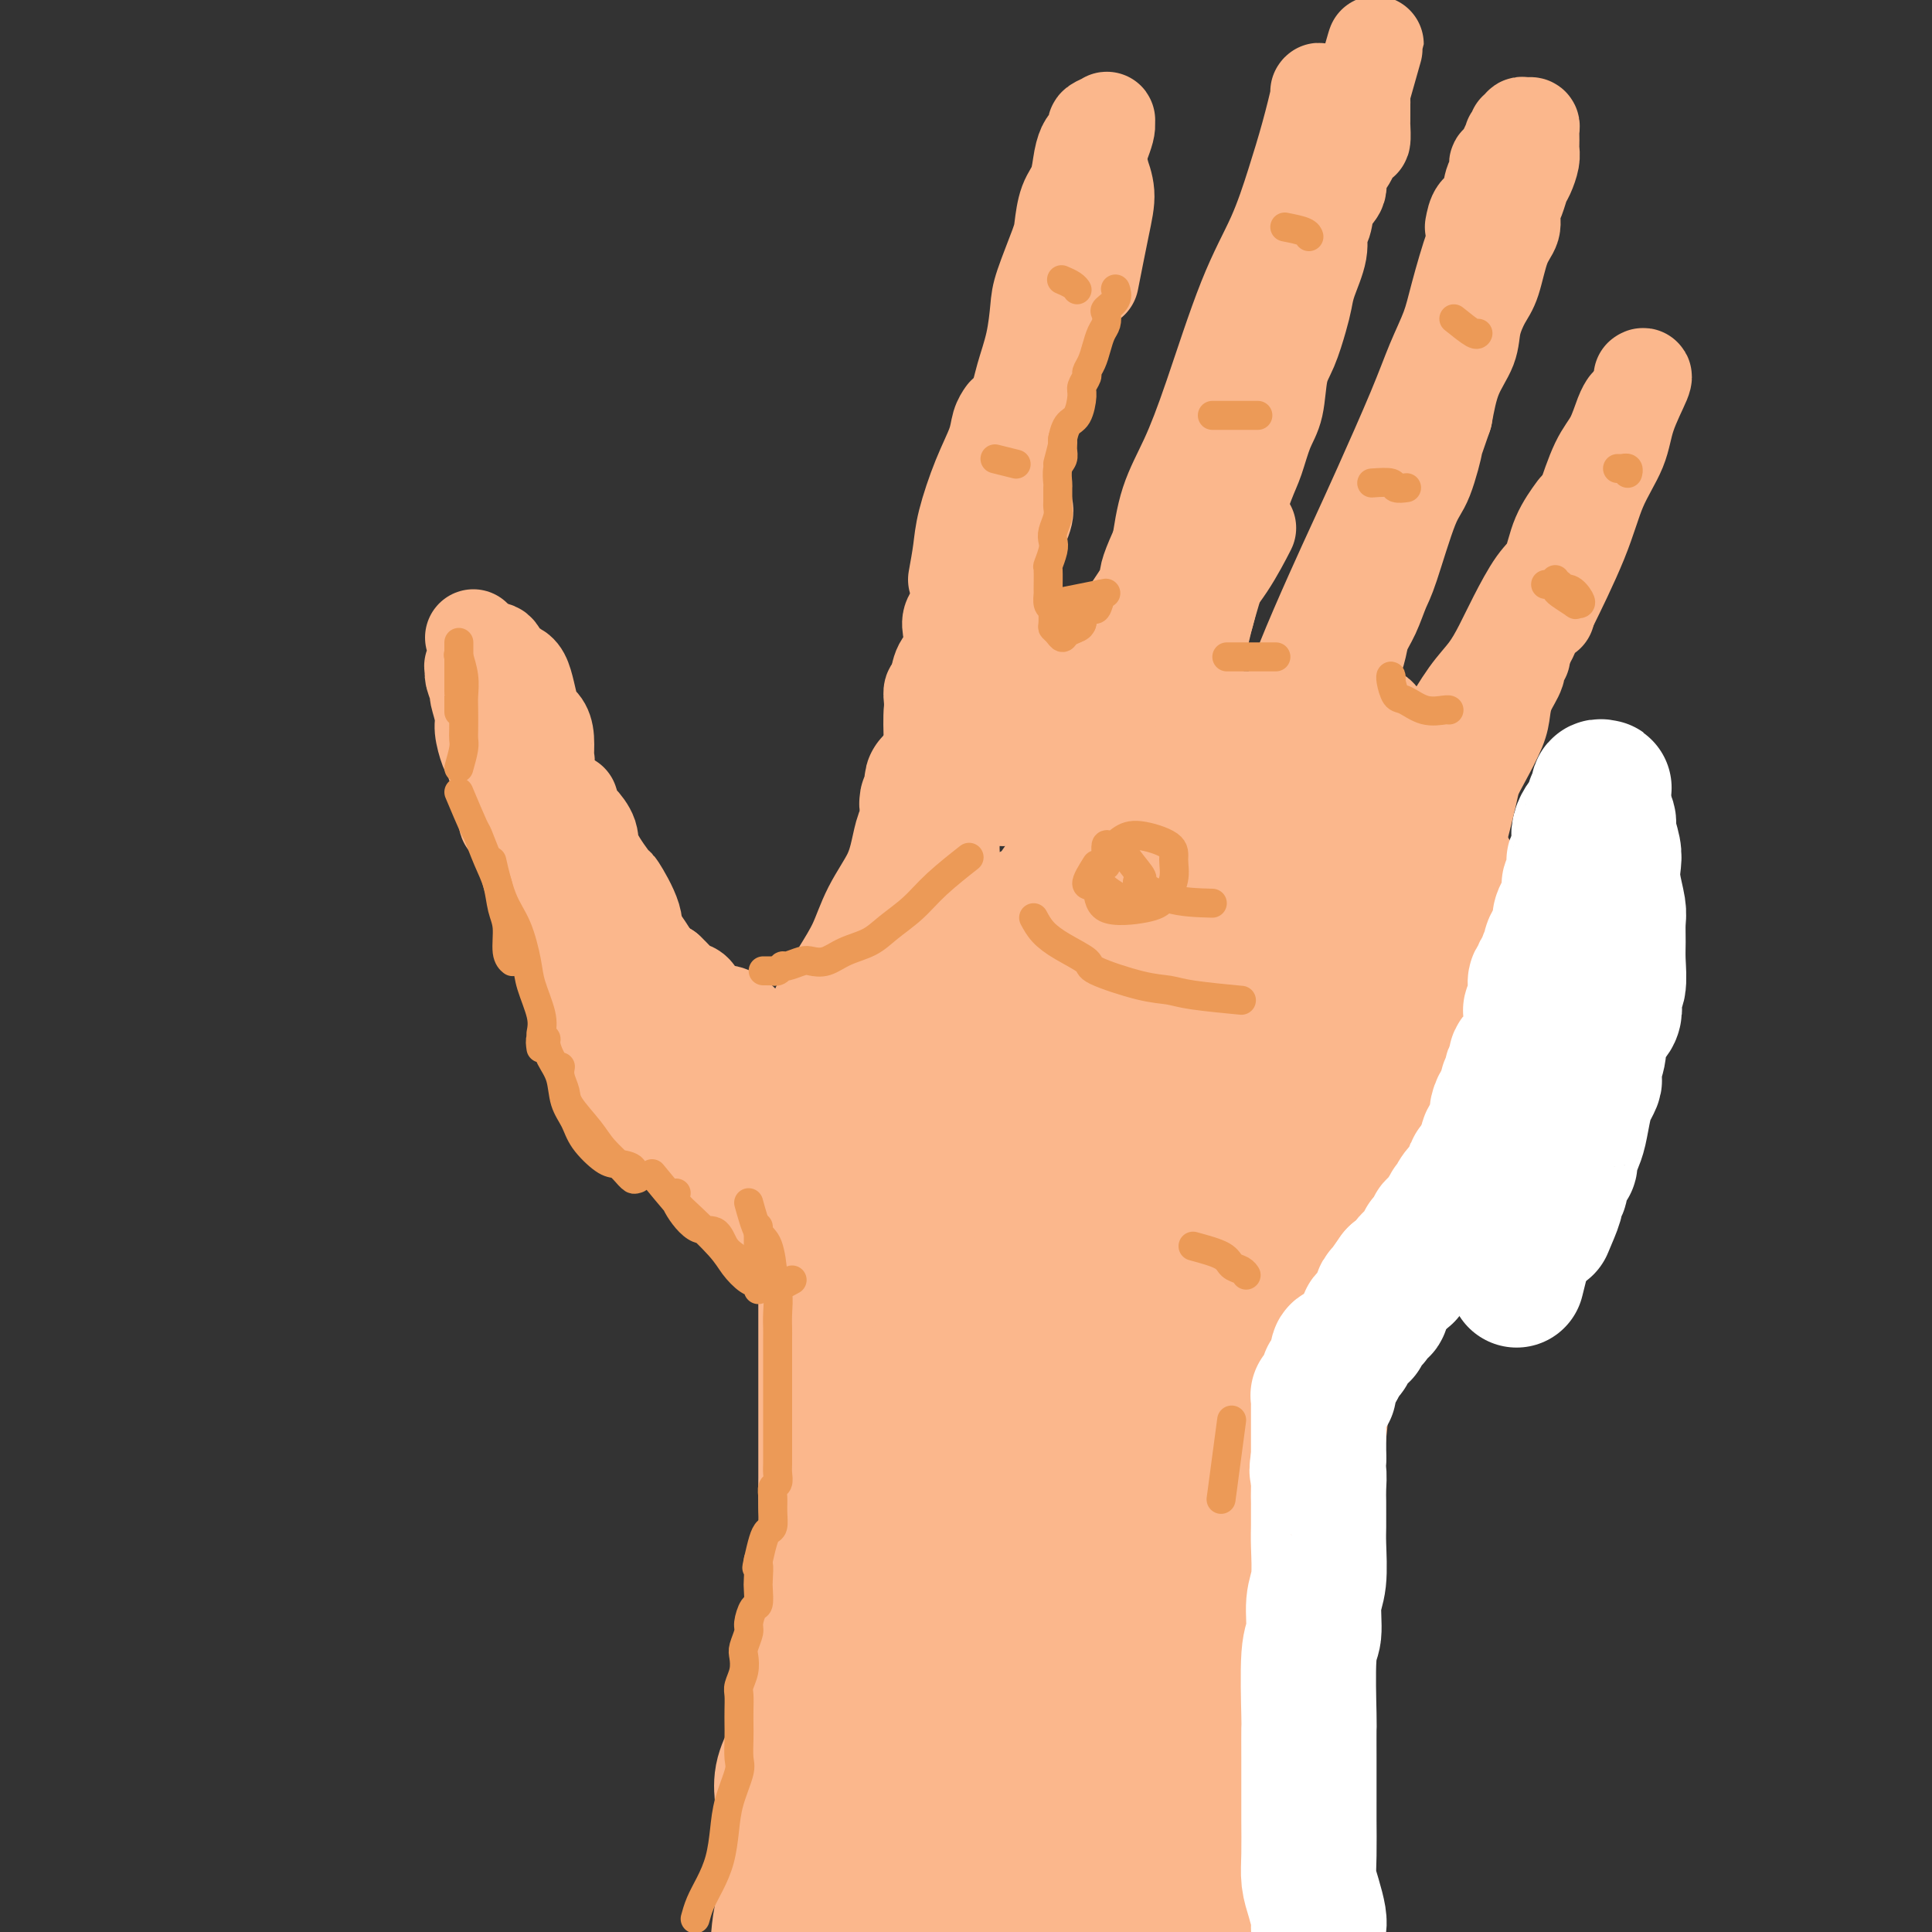 <svg viewBox='0 0 400 400' version='1.1' xmlns='http://www.w3.org/2000/svg' xmlns:xlink='http://www.w3.org/1999/xlink'><rect x="0" y="0" width="400" height="400" fill="#333333" stroke="none"/><g fill='none' stroke='#FBB78C' stroke-width='28' stroke-linecap='round' stroke-linejoin='round'><path d='M183,364c0.000,0.000 0.100,0.100 0.1,0.1'/><path d='M178,248c-0.014,-0.683 -0.028,-1.366 0,-2c0.028,-0.634 0.099,-1.219 0,-1c-0.099,0.219 -0.366,1.241 0,2c0.366,0.759 1.366,1.255 2,4c0.634,2.745 0.904,7.738 1,12c0.096,4.262 0.020,7.793 0,12c-0.020,4.207 0.017,9.089 0,14c-0.017,4.911 -0.089,9.850 -1,15c-0.911,5.150 -2.663,10.511 -4,15c-1.337,4.489 -2.260,8.106 -3,13c-0.740,4.894 -1.297,11.063 -2,15c-0.703,3.937 -1.550,5.640 -2,7c-0.450,1.360 -0.501,2.377 -1,4c-0.499,1.623 -1.444,3.853 -2,5c-0.556,1.147 -0.723,1.210 -1,2c-0.277,0.790 -0.663,2.306 -1,3c-0.337,0.694 -0.626,0.564 -1,1c-0.374,0.436 -0.832,1.438 -1,2c-0.168,0.562 -0.045,0.686 0,1c0.045,0.314 0.010,0.819 0,1c-0.010,0.181 0.003,0.037 0,0c-0.003,-0.037 -0.021,0.031 0,0c0.021,-0.031 0.083,-0.162 0,-1c-0.083,-0.838 -0.309,-2.382 0,-4c0.309,-1.618 1.155,-3.309 2,-5'/><path d='M164,363c0.504,-1.993 0.765,-2.977 1,-5c0.235,-2.023 0.445,-5.086 1,-7c0.555,-1.914 1.455,-2.679 2,-6c0.545,-3.321 0.734,-9.199 1,-13c0.266,-3.801 0.607,-5.524 1,-8c0.393,-2.476 0.837,-5.704 1,-8c0.163,-2.296 0.044,-3.661 0,-5c-0.044,-1.339 -0.012,-2.652 0,-5c0.012,-2.348 0.003,-5.732 0,-8c-0.003,-2.268 -0.001,-3.422 0,-5c0.001,-1.578 0.000,-3.581 0,-5c-0.000,-1.419 -0.000,-2.253 0,-4c0.000,-1.747 0.000,-4.408 0,-6c-0.000,-1.592 -0.000,-2.115 0,-3c0.000,-0.885 0.000,-2.130 0,-3c-0.000,-0.870 -0.000,-1.364 0,-2c0.000,-0.636 0.000,-1.414 0,-2c-0.000,-0.586 -0.000,-0.979 0,-1c0.000,-0.021 0.000,0.330 0,0c-0.000,-0.330 -0.000,-1.343 0,-2c0.000,-0.657 0.000,-0.960 0,-1c-0.000,-0.040 -0.000,0.181 0,0c0.000,-0.181 0.000,-0.766 0,-1c-0.000,-0.234 -0.000,-0.117 0,0'/><path d='M171,263c0.000,-8.437 0.000,-3.031 0,-1c-0.000,2.031 0.000,0.685 0,0c0.000,-0.685 0.000,-0.710 0,-1c0.000,-0.290 0.000,-0.847 0,-1c0.000,-0.153 0.000,0.096 0,0c0.000,-0.096 0.000,-0.536 0,-1c0.000,-0.464 -0.000,-0.950 0,-1c0.000,-0.050 0.000,0.338 0,0c0.000,-0.338 0.000,-1.400 0,-2c0.000,-0.600 0.000,-0.738 0,-1c0.000,-0.262 0.000,-0.647 0,-1c0.000,-0.353 0.000,-0.673 0,-1c0.000,-0.327 0.000,-0.662 0,-1c0.000,-0.338 0.000,-0.678 0,-1c0.000,-0.322 0.000,-0.625 0,-1c0.000,-0.375 0.000,-0.821 0,-1c0.000,-0.179 0.000,-0.089 0,0'/><path d='M171,249c-0.000,-2.343 -0.000,-1.202 0,-1c0.000,0.202 0.000,-0.536 0,-1c-0.000,-0.464 -0.000,-0.654 0,-1c0.000,-0.346 0.000,-0.848 0,-1c-0.000,-0.152 -0.000,0.047 0,0c0.000,-0.047 0.000,-0.338 0,-1c-0.000,-0.662 -0.001,-1.694 0,-2c0.001,-0.306 0.003,0.116 0,0c-0.003,-0.116 -0.012,-0.769 0,-1c0.012,-0.231 0.044,-0.041 0,0c-0.044,0.041 -0.166,-0.066 0,0c0.166,0.066 0.619,0.305 1,0c0.381,-0.305 0.691,-1.152 1,-2'/><path d='M173,239c0.265,-1.773 -0.072,-1.206 0,-1c0.072,0.206 0.552,0.052 1,0c0.448,-0.052 0.864,-0.002 1,0c0.136,0.002 -0.008,-0.044 0,0c0.008,0.044 0.169,0.177 0,0c-0.169,-0.177 -0.668,-0.665 -1,-1c-0.332,-0.335 -0.498,-0.516 -1,-1c-0.502,-0.484 -1.342,-1.270 -2,-2c-0.658,-0.730 -1.135,-1.405 -2,-2c-0.865,-0.595 -2.117,-1.110 -3,-2c-0.883,-0.890 -1.395,-2.154 -2,-3c-0.605,-0.846 -1.303,-1.274 -2,-2c-0.697,-0.726 -1.394,-1.751 -2,-2c-0.606,-0.249 -1.122,0.278 -2,0c-0.878,-0.278 -2.117,-1.360 -3,-2c-0.883,-0.640 -1.411,-0.839 -2,-1c-0.589,-0.161 -1.238,-0.286 -2,-1c-0.762,-0.714 -1.638,-2.017 -2,-3c-0.362,-0.983 -0.210,-1.645 0,-2c0.210,-0.355 0.480,-0.403 1,0c0.520,0.403 1.292,1.258 3,3c1.708,1.742 4.354,4.371 7,7'/><path d='M160,224c2.640,2.118 3.738,3.412 5,5c1.262,1.588 2.686,3.469 4,5c1.314,1.531 2.516,2.712 4,4c1.484,1.288 3.248,2.684 4,4c0.752,1.316 0.491,2.551 1,3c0.509,0.449 1.788,0.113 2,0c0.212,-0.113 -0.643,-0.001 -1,0c-0.357,0.001 -0.216,-0.107 -1,-1c-0.784,-0.893 -2.493,-2.571 -3,-3c-0.507,-0.429 0.187,0.392 0,0c-0.187,-0.392 -1.257,-1.995 -2,-3c-0.743,-1.005 -1.159,-1.411 -2,-2c-0.841,-0.589 -2.106,-1.362 -3,-2c-0.894,-0.638 -1.415,-1.139 -2,-2c-0.585,-0.861 -1.234,-2.080 -2,-3c-0.766,-0.920 -1.650,-1.542 -2,-2c-0.350,-0.458 -0.165,-0.751 0,0c0.165,0.751 0.309,2.547 1,4c0.691,1.453 1.927,2.564 3,4c1.073,1.436 1.982,3.199 3,5c1.018,1.801 2.146,3.642 3,5c0.854,1.358 1.433,2.235 3,4c1.567,1.765 4.122,4.418 5,6c0.878,1.582 0.081,2.094 0,3c-0.081,0.906 0.555,2.205 1,3c0.445,0.795 0.699,1.084 1,2c0.301,0.916 0.651,2.458 1,4'/><path d='M183,267c0.406,1.777 -0.080,0.218 0,0c0.080,-0.218 0.727,0.905 1,1c0.273,0.095 0.172,-0.838 0,-1c-0.172,-0.162 -0.414,0.447 -1,0c-0.586,-0.447 -1.515,-1.949 -2,-3c-0.485,-1.051 -0.528,-1.649 -1,-3c-0.472,-1.351 -1.375,-3.454 -2,-5c-0.625,-1.546 -0.972,-2.534 -3,-5c-2.028,-2.466 -5.735,-6.411 -8,-9c-2.265,-2.589 -3.087,-3.824 -4,-5c-0.913,-1.176 -1.918,-2.294 -3,-3c-1.082,-0.706 -2.240,-1.001 -3,-2c-0.760,-0.999 -1.122,-2.702 -2,-4c-0.878,-1.298 -2.273,-2.190 -3,-3c-0.727,-0.810 -0.786,-1.537 -1,-2c-0.214,-0.463 -0.583,-0.664 -1,-1c-0.417,-0.336 -0.882,-0.809 -1,-1c-0.118,-0.191 0.112,-0.101 0,0c-0.112,0.101 -0.566,0.213 -1,0c-0.434,-0.213 -0.848,-0.750 -1,-1c-0.152,-0.250 -0.044,-0.214 0,0c0.044,0.214 0.022,0.607 0,1'/><path d='M147,221c-4.430,-4.743 -1.504,-1.601 0,0c1.504,1.601 1.586,1.662 2,2c0.414,0.338 1.160,0.952 2,2c0.840,1.048 1.774,2.528 3,4c1.226,1.472 2.743,2.935 4,5c1.257,2.065 2.254,4.731 4,7c1.746,2.269 4.240,4.142 6,6c1.760,1.858 2.786,3.699 4,5c1.214,1.301 2.615,2.060 3,3c0.385,0.940 -0.245,2.062 0,3c0.245,0.938 1.366,1.691 2,2c0.634,0.309 0.780,0.172 0,-1c-0.780,-1.172 -2.486,-3.379 -3,-4c-0.514,-0.621 0.163,0.346 -1,-1c-1.163,-1.346 -4.167,-5.004 -6,-7c-1.833,-1.996 -2.497,-2.331 -3,-3c-0.503,-0.669 -0.846,-1.671 -2,-3c-1.154,-1.329 -3.118,-2.983 -4,-4c-0.882,-1.017 -0.681,-1.397 -1,-2c-0.319,-0.603 -1.157,-1.430 -2,-2c-0.843,-0.570 -1.691,-0.883 -2,-1c-0.309,-0.117 -0.080,-0.038 0,0c0.080,0.038 0.012,0.036 0,0c-0.012,-0.036 0.033,-0.106 0,0c-0.033,0.106 -0.143,0.389 1,2c1.143,1.611 3.538,4.549 5,7c1.462,2.451 1.989,4.415 3,6c1.011,1.585 2.505,2.793 4,4'/><path d='M166,251c1.866,3.409 1.031,2.931 1,3c-0.031,0.069 0.742,0.684 1,1c0.258,0.316 0.002,0.333 0,0c-0.002,-0.333 0.250,-1.015 0,-1c-0.250,0.015 -1.000,0.727 -2,0c-1.000,-0.727 -2.248,-2.892 -4,-5c-1.752,-2.108 -4.008,-4.159 -6,-6c-1.992,-1.841 -3.719,-3.472 -5,-5c-1.281,-1.528 -2.114,-2.952 -3,-4c-0.886,-1.048 -1.823,-1.720 -3,-3c-1.177,-1.280 -2.592,-3.167 -3,-4c-0.408,-0.833 0.191,-0.612 0,-1c-0.191,-0.388 -1.172,-1.386 -1,-1c0.172,0.386 1.498,2.156 3,4c1.502,1.844 3.179,3.764 5,6c1.821,2.236 3.787,4.789 6,7c2.213,2.211 4.672,4.078 7,7c2.328,2.922 4.525,6.897 6,9c1.475,2.103 2.227,2.335 3,3c0.773,0.665 1.568,1.765 2,2c0.432,0.235 0.500,-0.394 0,-1c-0.500,-0.606 -1.569,-1.191 -4,-4c-2.431,-2.809 -6.223,-7.844 -9,-11c-2.777,-3.156 -4.538,-4.434 -6,-6c-1.462,-1.566 -2.624,-3.422 -4,-5c-1.376,-1.578 -2.964,-2.880 -4,-4c-1.036,-1.120 -1.518,-2.060 -2,-3'/><path d='M144,229c-4.951,-5.603 -2.829,-2.612 -2,-2c0.829,0.612 0.366,-1.155 0,-2c-0.366,-0.845 -0.635,-0.766 -1,-1c-0.365,-0.234 -0.826,-0.780 -1,-1c-0.174,-0.220 -0.062,-0.115 0,0c0.062,0.115 0.073,0.241 0,0c-0.073,-0.241 -0.230,-0.849 0,-1c0.230,-0.151 0.845,0.157 1,0c0.155,-0.157 -0.152,-0.777 0,-1c0.152,-0.223 0.763,-0.050 1,0c0.237,0.050 0.102,-0.025 0,0c-0.102,0.025 -0.170,0.150 0,0c0.170,-0.150 0.579,-0.576 1,-1c0.421,-0.424 0.853,-0.846 1,-1c0.147,-0.154 0.009,-0.038 0,0c-0.009,0.038 0.111,-0.000 0,0c-0.111,0.000 -0.453,0.038 0,0c0.453,-0.038 1.701,-0.154 3,0c1.299,0.154 2.650,0.577 4,1'/><path d='M151,220c2.327,-0.215 3.145,-0.253 4,0c0.855,0.253 1.747,0.796 3,1c1.253,0.204 2.867,0.070 4,0c1.133,-0.070 1.786,-0.074 3,0c1.214,0.074 2.987,0.226 4,0c1.013,-0.226 1.264,-0.831 2,-1c0.736,-0.169 1.957,0.100 3,-1c1.043,-1.100 1.907,-3.567 3,-6c1.093,-2.433 2.415,-4.832 3,-7c0.585,-2.168 0.433,-4.106 1,-6c0.567,-1.894 1.852,-3.745 3,-6c1.148,-2.255 2.157,-4.914 3,-7c0.843,-2.086 1.518,-3.599 2,-5c0.482,-1.401 0.770,-2.692 1,-4c0.230,-1.308 0.401,-2.635 1,-4c0.599,-1.365 1.624,-2.768 2,-4c0.376,-1.232 0.101,-2.293 0,-3c-0.101,-0.707 -0.027,-1.058 0,-1c0.027,0.058 0.009,0.527 0,1c-0.009,0.473 -0.008,0.949 0,2c0.008,1.051 0.023,2.675 0,4c-0.023,1.325 -0.085,2.349 0,4c0.085,1.651 0.315,3.929 0,6c-0.315,2.071 -1.176,3.933 -2,6c-0.824,2.067 -1.613,4.337 -2,6c-0.387,1.663 -0.373,2.717 -1,4c-0.627,1.283 -1.893,2.795 -3,4c-1.107,1.205 -2.053,2.102 -3,3'/><path d='M182,206c-2.734,4.352 -4.069,3.732 -5,4c-0.931,0.268 -1.458,1.422 -2,2c-0.542,0.578 -1.100,0.579 -2,1c-0.900,0.421 -2.141,1.262 -2,1c0.141,-0.262 1.663,-1.628 2,-2c0.337,-0.372 -0.513,0.251 0,-1c0.513,-1.251 2.389,-4.375 4,-7c1.611,-2.625 2.956,-4.751 4,-7c1.044,-2.249 1.786,-4.620 3,-7c1.214,-2.380 2.900,-4.769 4,-7c1.100,-2.231 1.615,-4.303 2,-6c0.385,-1.697 0.639,-3.018 1,-4c0.361,-0.982 0.828,-1.626 1,-2c0.172,-0.374 0.050,-0.478 0,-1c-0.050,-0.522 -0.028,-1.462 0,-2c0.028,-0.538 0.060,-0.672 0,-1c-0.060,-0.328 -0.213,-0.848 0,-1c0.213,-0.152 0.793,0.065 1,0c0.207,-0.065 0.041,-0.414 0,-1c-0.041,-0.586 0.044,-1.411 0,-2c-0.044,-0.589 -0.218,-0.941 0,-1c0.218,-0.059 0.828,0.177 1,0c0.172,-0.177 -0.094,-0.765 0,-1c0.094,-0.235 0.547,-0.118 1,0'/><path d='M195,161c1.250,-3.403 0.874,-0.912 1,0c0.126,0.912 0.754,0.244 1,0c0.246,-0.244 0.111,-0.066 0,0c-0.111,0.066 -0.196,0.018 0,0c0.196,-0.018 0.675,-0.005 1,0c0.325,0.005 0.496,0.003 1,0c0.504,-0.003 1.340,-0.008 2,0c0.660,0.008 1.145,0.027 2,0c0.855,-0.027 2.079,-0.102 3,0c0.921,0.102 1.540,0.381 3,0c1.460,-0.381 3.762,-1.422 5,-2c1.238,-0.578 1.412,-0.695 3,-1c1.588,-0.305 4.590,-0.799 6,-1c1.410,-0.201 1.227,-0.108 2,0c0.773,0.108 2.501,0.232 4,0c1.499,-0.232 2.767,-0.819 4,-1c1.233,-0.181 2.429,0.043 4,0c1.571,-0.043 3.517,-0.352 5,-1c1.483,-0.648 2.503,-1.635 4,-2c1.497,-0.365 3.471,-0.107 5,0c1.529,0.107 2.614,0.063 4,0c1.386,-0.063 3.075,-0.146 5,0c1.925,0.146 4.086,0.521 6,1c1.914,0.479 3.579,1.062 5,2c1.421,0.938 2.597,2.231 4,3c1.403,0.769 3.031,1.015 5,2c1.969,0.985 4.277,2.710 6,4c1.723,1.290 2.862,2.145 4,3'/><path d='M290,168c4.936,2.550 2.274,1.424 2,2c-0.274,0.576 1.838,2.855 3,4c1.162,1.145 1.373,1.157 2,2c0.627,0.843 1.671,2.517 2,3c0.329,0.483 -0.056,-0.224 0,0c0.056,0.224 0.552,1.379 1,2c0.448,0.621 0.848,0.708 1,1c0.152,0.292 0.057,0.787 0,1c-0.057,0.213 -0.074,0.142 0,0c0.074,-0.142 0.240,-0.356 0,-1c-0.240,-0.644 -0.884,-1.719 -2,-3c-1.116,-1.281 -2.703,-2.767 -4,-4c-1.297,-1.233 -2.304,-2.212 -6,-4c-3.696,-1.788 -10.079,-4.387 -15,-6c-4.921,-1.613 -8.379,-2.242 -12,-3c-3.621,-0.758 -7.407,-1.645 -11,-2c-3.593,-0.355 -6.995,-0.177 -10,0c-3.005,0.177 -5.612,0.354 -8,2c-2.388,1.646 -4.558,4.761 -6,7c-1.442,2.239 -2.158,3.602 -2,5c0.158,1.398 1.190,2.831 2,5c0.810,2.169 1.397,5.072 6,9c4.603,3.928 13.222,8.879 19,12c5.778,3.121 8.717,4.411 12,5c3.283,0.589 6.911,0.478 9,0c2.089,-0.478 2.639,-1.321 4,-2c1.361,-0.679 3.532,-1.194 4,-3c0.468,-1.806 -0.766,-4.903 -2,-8'/><path d='M279,192c-1.029,-1.909 -2.601,-2.683 -5,-4c-2.399,-1.317 -5.625,-3.179 -9,-5c-3.375,-1.821 -6.898,-3.601 -12,-5c-5.102,-1.399 -11.781,-2.415 -16,-3c-4.219,-0.585 -5.978,-0.738 -8,0c-2.022,0.738 -4.307,2.368 -6,4c-1.693,1.632 -2.792,3.267 -4,5c-1.208,1.733 -2.523,3.565 0,8c2.523,4.435 8.883,11.472 14,16c5.117,4.528 8.990,6.545 13,9c4.010,2.455 8.156,5.348 11,7c2.844,1.652 4.387,2.063 7,1c2.613,-1.063 6.296,-3.599 8,-6c1.704,-2.401 1.429,-4.665 1,-7c-0.429,-2.335 -1.014,-4.741 -2,-7c-0.986,-2.259 -2.375,-4.373 -7,-7c-4.625,-2.627 -12.488,-5.768 -19,-8c-6.512,-2.232 -11.675,-3.556 -16,-4c-4.325,-0.444 -7.812,-0.008 -11,1c-3.188,1.008 -6.078,2.590 -9,4c-2.922,1.410 -5.878,2.650 -8,6c-2.122,3.350 -3.412,8.810 -4,13c-0.588,4.190 -0.474,7.112 1,11c1.474,3.888 4.308,8.744 8,13c3.692,4.256 8.243,7.911 12,11c3.757,3.089 6.720,5.612 11,6c4.280,0.388 9.876,-1.357 13,-4c3.124,-2.643 3.775,-6.183 5,-10c1.225,-3.817 3.022,-7.912 4,-12c0.978,-4.088 1.137,-8.168 0,-12c-1.137,-3.832 -3.568,-7.416 -6,-11'/><path d='M245,202c-2.207,-2.387 -4.726,-2.854 -7,-3c-2.274,-0.146 -4.303,0.029 -7,0c-2.697,-0.029 -6.063,-0.262 -9,0c-2.937,0.262 -5.447,1.018 -9,3c-3.553,1.982 -8.151,5.191 -11,8c-2.849,2.809 -3.951,5.217 -5,8c-1.049,2.783 -2.045,5.942 -2,9c0.045,3.058 1.130,6.016 2,9c0.870,2.984 1.526,5.995 5,8c3.474,2.005 9.765,3.005 14,3c4.235,-0.005 6.414,-1.015 10,-5c3.586,-3.985 8.579,-10.947 11,-14c2.421,-3.053 2.270,-2.199 3,-5c0.730,-2.801 2.341,-9.259 2,-13c-0.341,-3.741 -2.633,-4.765 -5,-5c-2.367,-0.235 -4.811,0.321 -7,0c-2.189,-0.321 -4.125,-1.517 -7,0c-2.875,1.517 -6.689,5.746 -9,9c-2.311,3.254 -3.120,5.531 -4,8c-0.880,2.469 -1.832,5.129 -2,7c-0.168,1.871 0.446,2.954 3,4c2.554,1.046 7.046,2.056 11,2c3.954,-0.056 7.371,-1.176 10,-3c2.629,-1.824 4.472,-4.351 6,-7c1.528,-2.649 2.741,-5.420 4,-8c1.259,-2.580 2.563,-4.968 2,-7c-0.563,-2.032 -2.993,-3.707 -5,-4c-2.007,-0.293 -3.589,0.798 -6,2c-2.411,1.202 -5.649,2.516 -8,4c-2.351,1.484 -3.815,3.138 -5,5c-1.185,1.862 -2.093,3.931 -3,6'/><path d='M217,223c-1.799,2.869 -2.296,4.541 -3,6c-0.704,1.459 -1.614,2.706 -2,3c-0.386,0.294 -0.248,-0.364 0,-1c0.248,-0.636 0.605,-1.248 1,-2c0.395,-0.752 0.827,-1.643 1,-2c0.173,-0.357 0.086,-0.178 0,0'/><path d='M301,188c-0.123,2.548 -0.246,5.097 -1,8c-0.754,2.903 -2.139,6.162 -3,9c-0.861,2.838 -1.200,5.257 -2,8c-0.800,2.743 -2.063,5.809 -3,9c-0.937,3.191 -1.547,6.505 -3,10c-1.453,3.495 -3.748,7.171 -5,10c-1.252,2.829 -1.460,4.811 -2,6c-0.540,1.189 -1.410,1.584 -2,2c-0.590,0.416 -0.898,0.853 -1,1c-0.102,0.147 0.003,0.003 0,0c-0.003,-0.003 -0.115,0.136 0,0c0.115,-0.136 0.455,-0.548 1,-2c0.545,-1.452 1.294,-3.943 2,-6c0.706,-2.057 1.368,-3.681 3,-7c1.632,-3.319 4.235,-8.332 6,-12c1.765,-3.668 2.694,-5.991 4,-8c1.306,-2.009 2.991,-3.704 4,-6c1.009,-2.296 1.342,-5.194 2,-7c0.658,-1.806 1.640,-2.519 2,-4c0.360,-1.481 0.096,-3.730 0,-5c-0.096,-1.270 -0.026,-1.560 0,-2c0.026,-0.440 0.007,-1.030 0,-1c-0.007,0.030 -0.000,0.680 0,1c0.000,0.320 -0.005,0.308 0,0c0.005,-0.308 0.021,-0.914 0,0c-0.021,0.914 -0.077,3.347 0,5c0.077,1.653 0.289,2.526 0,4c-0.289,1.474 -1.078,3.551 -2,7c-0.922,3.449 -1.978,8.271 -3,12c-1.022,3.729 -2.011,6.364 -3,9'/><path d='M295,229c-1.902,7.265 -2.656,6.429 -4,8c-1.344,1.571 -3.278,5.549 -5,8c-1.722,2.451 -3.232,3.374 -5,5c-1.768,1.626 -3.794,3.955 -5,5c-1.206,1.045 -1.591,0.806 -2,1c-0.409,0.194 -0.841,0.821 -1,1c-0.159,0.179 -0.045,-0.092 0,0c0.045,0.092 0.023,0.546 0,1'/><path d='M273,258c-3.404,4.502 -0.912,1.258 0,0c0.912,-1.258 0.246,-0.531 0,0c-0.246,0.531 -0.070,0.866 0,1c0.070,0.134 0.035,0.067 0,0'/><path d='M280,243c-0.328,2.580 -0.656,5.160 -1,7c-0.344,1.840 -0.705,2.939 -1,5c-0.295,2.061 -0.524,5.082 -1,7c-0.476,1.918 -1.199,2.733 -2,5c-0.801,2.267 -1.678,5.988 -2,8c-0.322,2.012 -0.087,2.317 0,3c0.087,0.683 0.026,1.745 0,2c-0.026,0.255 -0.017,-0.296 0,-1c0.017,-0.704 0.043,-1.562 0,-3c-0.043,-1.438 -0.155,-3.456 0,-5c0.155,-1.544 0.577,-2.613 1,-4c0.423,-1.387 0.846,-3.093 1,-4c0.154,-0.907 0.038,-1.016 0,-1c-0.038,0.016 0.004,0.156 0,1c-0.004,0.844 -0.052,2.392 0,4c0.052,1.608 0.204,3.276 0,6c-0.204,2.724 -0.765,6.504 -1,10c-0.235,3.496 -0.143,6.709 -1,14c-0.857,7.291 -2.664,18.662 -4,26c-1.336,7.338 -2.200,10.644 -3,14c-0.800,3.356 -1.536,6.763 -2,9c-0.464,2.237 -0.657,3.303 -1,4c-0.343,0.697 -0.836,1.025 -1,0c-0.164,-1.025 0.000,-3.405 0,-6c-0.000,-2.595 -0.165,-5.407 0,-8c0.165,-2.593 0.660,-4.967 1,-10c0.340,-5.033 0.526,-12.724 1,-18c0.474,-5.276 1.237,-8.138 2,-11'/><path d='M266,297c0.859,-9.629 1.507,-7.203 2,-7c0.493,0.203 0.832,-1.819 1,-3c0.168,-1.181 0.166,-1.522 0,-1c-0.166,0.522 -0.494,1.907 -1,4c-0.506,2.093 -1.189,4.892 -2,8c-0.811,3.108 -1.751,6.523 -2,11c-0.249,4.477 0.192,10.016 0,15c-0.192,4.984 -1.017,9.412 -2,18c-0.983,8.588 -2.123,21.334 -3,29c-0.877,7.666 -1.492,10.251 -2,13c-0.508,2.749 -0.909,5.664 -2,7c-1.091,1.336 -2.870,1.095 -4,0c-1.130,-1.095 -1.610,-3.045 -2,-6c-0.390,-2.955 -0.691,-6.917 -1,-12c-0.309,-5.083 -0.626,-11.288 -1,-17c-0.374,-5.712 -0.805,-10.930 0,-20c0.805,-9.070 2.846,-21.990 4,-30c1.154,-8.010 1.421,-11.109 2,-14c0.579,-2.891 1.469,-5.573 2,-7c0.531,-1.427 0.703,-1.599 0,-1c-0.703,0.599 -2.279,1.969 -3,3c-0.721,1.031 -0.585,1.723 -1,3c-0.415,1.277 -1.379,3.139 -2,4c-0.621,0.861 -0.898,0.721 -1,1c-0.102,0.279 -0.027,0.978 0,1c0.027,0.022 0.007,-0.633 0,-1c-0.007,-0.367 -0.002,-0.445 0,-1c0.002,-0.555 0.001,-1.587 0,-2c-0.001,-0.413 -0.000,-0.206 0,0'/><path d='M245,263c-1.459,2.043 -2.919,4.087 -5,10c-2.081,5.913 -4.785,15.697 -7,24c-2.215,8.303 -3.942,15.127 -6,23c-2.058,7.873 -4.447,16.796 -6,25c-1.553,8.204 -2.269,15.688 -3,22c-0.731,6.312 -1.478,11.451 -2,15c-0.522,3.549 -0.820,5.510 -1,6c-0.180,0.490 -0.243,-0.489 -1,-4c-0.757,-3.511 -2.208,-9.555 -3,-15c-0.792,-5.445 -0.927,-10.292 -1,-23c-0.073,-12.708 -0.086,-33.278 1,-47c1.086,-13.722 3.271,-20.598 5,-28c1.729,-7.402 3.003,-15.331 4,-20c0.997,-4.669 1.718,-6.077 2,-6c0.282,0.077 0.126,1.641 -2,9c-2.126,7.359 -6.222,20.513 -10,32c-3.778,11.487 -7.236,21.307 -10,32c-2.764,10.693 -4.832,22.258 -7,33c-2.168,10.742 -4.435,20.660 -6,29c-1.565,8.340 -2.426,15.102 -3,16c-0.574,0.898 -0.859,-4.068 -1,-11c-0.141,-6.932 -0.139,-15.829 1,-27c1.139,-11.171 3.414,-24.615 6,-37c2.586,-12.385 5.484,-23.709 9,-38c3.516,-14.291 7.652,-31.547 10,-40c2.348,-8.453 2.908,-8.101 3,-7c0.092,1.101 -0.285,2.953 -1,5c-0.715,2.047 -1.769,4.291 -5,15c-3.231,10.709 -8.639,29.883 -12,44c-3.361,14.117 -4.675,23.176 -6,33c-1.325,9.824 -2.663,20.412 -4,31'/><path d='M184,364c-1.765,12.969 -1.178,13.390 -1,15c0.178,1.610 -0.054,4.409 1,-2c1.054,-6.409 3.393,-22.025 6,-35c2.607,-12.975 5.482,-23.310 9,-35c3.518,-11.690 7.681,-24.735 12,-36c4.319,-11.265 8.795,-20.749 14,-29c5.205,-8.251 11.138,-15.268 14,-16c2.862,-0.732 2.652,4.822 3,9c0.348,4.178 1.254,6.981 -1,24c-2.254,17.019 -7.668,48.254 -12,70c-4.332,21.746 -7.581,34.004 -9,41c-1.419,6.996 -1.006,8.731 -1,9c0.006,0.269 -0.393,-0.930 0,-4c0.393,-3.070 1.579,-8.013 4,-20c2.421,-11.987 6.077,-31.017 10,-45c3.923,-13.983 8.113,-22.919 12,-32c3.887,-9.081 7.473,-18.308 10,-24c2.527,-5.692 3.997,-7.848 5,-9c1.003,-1.152 1.540,-1.300 0,6c-1.540,7.300 -5.158,22.049 -9,34c-3.842,11.951 -7.907,21.104 -11,31c-3.093,9.896 -5.214,20.533 -7,30c-1.786,9.467 -3.238,17.762 -4,26c-0.762,8.238 -0.836,16.418 0,19c0.836,2.582 2.581,-0.433 4,-6c1.419,-5.567 2.513,-13.685 4,-21c1.487,-7.315 3.368,-13.827 5,-31c1.632,-17.173 3.016,-45.008 4,-58c0.984,-12.992 1.567,-11.141 3,-17c1.433,-5.859 3.717,-19.430 6,-33'/><path d='M255,225c3.426,-25.297 0.992,-8.540 0,-2c-0.992,6.540 -0.541,2.864 -2,9c-1.459,6.136 -4.826,22.085 -7,35c-2.174,12.915 -3.154,22.798 -4,34c-0.846,11.202 -1.557,23.724 -3,35c-1.443,11.276 -3.619,21.305 -6,30c-2.381,8.695 -4.966,16.056 -6,19c-1.034,2.944 -0.517,1.472 0,0'/></g>
<g fill='none' stroke='#FFFFFF' stroke-width='28' stroke-linecap='round' stroke-linejoin='round'><path d='M314,265c0.417,-1.667 0.833,-3.333 1,-4c0.167,-0.667 0.083,-0.333 0,0'/><path d='M320,254c0.877,-2.059 1.754,-4.117 2,-5c0.246,-0.883 -0.140,-0.590 0,-1c0.140,-0.410 0.807,-1.523 1,-2c0.193,-0.477 -0.089,-0.319 0,-1c0.089,-0.681 0.549,-2.200 1,-3c0.451,-0.800 0.894,-0.882 1,-1c0.106,-0.118 -0.127,-0.272 0,-1c0.127,-0.728 0.612,-2.030 1,-3c0.388,-0.970 0.679,-1.607 1,-3c0.321,-1.393 0.673,-3.540 1,-5c0.327,-1.460 0.628,-2.231 1,-3c0.372,-0.769 0.815,-1.536 1,-2c0.185,-0.464 0.114,-0.626 0,-1c-0.114,-0.374 -0.270,-0.962 0,-2c0.270,-1.038 0.966,-2.526 1,-4c0.034,-1.474 -0.593,-2.932 0,-4c0.593,-1.068 2.408,-1.744 3,-3c0.592,-1.256 -0.038,-3.092 0,-4c0.038,-0.908 0.743,-0.888 1,-2c0.257,-1.112 0.065,-3.357 0,-5c-0.065,-1.643 -0.004,-2.684 0,-4c0.004,-1.316 -0.050,-2.907 0,-4c0.050,-1.093 0.206,-1.690 0,-3c-0.206,-1.310 -0.772,-3.334 -1,-5c-0.228,-1.666 -0.117,-2.974 0,-4c0.117,-1.026 0.241,-1.769 0,-3c-0.241,-1.231 -0.848,-2.948 -1,-4c-0.152,-1.052 0.151,-1.437 0,-2c-0.151,-0.563 -0.758,-1.304 -1,-2c-0.242,-0.696 -0.121,-1.348 0,-2'/><path d='M332,166c-0.305,-6.700 -0.068,-1.451 0,0c0.068,1.451 -0.035,-0.895 0,-2c0.035,-1.105 0.207,-0.968 0,-1c-0.207,-0.032 -0.791,-0.233 -1,0c-0.209,0.233 -0.041,0.902 0,1c0.041,0.098 -0.045,-0.373 0,0c0.045,0.373 0.219,1.591 0,2c-0.219,0.409 -0.833,0.010 -1,0c-0.167,-0.010 0.113,0.367 0,1c-0.113,0.633 -0.618,1.520 -1,2c-0.382,0.480 -0.642,0.553 -1,1c-0.358,0.447 -0.814,1.270 -1,2c-0.186,0.730 -0.101,1.369 0,2c0.101,0.631 0.220,1.254 0,2c-0.220,0.746 -0.777,1.614 -1,2c-0.223,0.386 -0.111,0.291 0,1c0.111,0.709 0.222,2.222 0,3c-0.222,0.778 -0.776,0.820 -1,1c-0.224,0.180 -0.117,0.499 0,1c0.117,0.501 0.242,1.184 0,2c-0.242,0.816 -0.853,1.767 -1,2c-0.147,0.233 0.171,-0.250 0,0c-0.171,0.250 -0.829,1.232 -1,2c-0.171,0.768 0.146,1.322 0,2c-0.146,0.678 -0.756,1.479 -1,2c-0.244,0.521 -0.122,0.760 0,1'/><path d='M322,195c-1.791,5.139 -1.269,1.988 -1,1c0.269,-0.988 0.283,0.188 0,1c-0.283,0.812 -0.864,1.260 -1,2c-0.136,0.740 0.174,1.772 0,2c-0.174,0.228 -0.830,-0.349 -1,0c-0.170,0.349 0.147,1.624 0,2c-0.147,0.376 -0.757,-0.146 -1,0c-0.243,0.146 -0.117,0.959 0,2c0.117,1.041 0.227,2.312 0,3c-0.227,0.688 -0.792,0.795 -1,1c-0.208,0.205 -0.060,0.507 0,1c0.060,0.493 0.032,1.178 0,2c-0.032,0.822 -0.069,1.783 0,2c0.069,0.217 0.244,-0.308 0,0c-0.244,0.308 -0.907,1.448 -1,2c-0.093,0.552 0.382,0.514 0,1c-0.382,0.486 -1.623,1.495 -2,2c-0.377,0.505 0.110,0.506 0,1c-0.110,0.494 -0.817,1.479 -1,2c-0.183,0.521 0.157,0.576 0,1c-0.157,0.424 -0.813,1.217 -1,2c-0.187,0.783 0.095,1.558 0,2c-0.095,0.442 -0.565,0.552 -1,1c-0.435,0.448 -0.833,1.233 -1,2c-0.167,0.767 -0.101,1.514 0,2c0.101,0.486 0.237,0.710 0,1c-0.237,0.290 -0.847,0.645 -1,1c-0.153,0.355 0.151,0.711 0,1c-0.151,0.289 -0.757,0.511 -1,1c-0.243,0.489 -0.121,1.244 0,2'/><path d='M308,238c-2.179,6.604 -0.626,1.615 0,0c0.626,-1.615 0.327,0.143 0,1c-0.327,0.857 -0.680,0.812 -1,1c-0.320,0.188 -0.606,0.609 -1,1c-0.394,0.391 -0.897,0.751 -1,1c-0.103,0.249 0.193,0.386 0,1c-0.193,0.614 -0.874,1.705 -1,2c-0.126,0.295 0.302,-0.205 0,0c-0.302,0.205 -1.334,1.115 -2,2c-0.666,0.885 -0.966,1.746 -1,2c-0.034,0.254 0.198,-0.100 0,0c-0.198,0.100 -0.827,0.652 -1,1c-0.173,0.348 0.111,0.490 0,1c-0.111,0.510 -0.618,1.388 -1,2c-0.382,0.612 -0.641,0.956 -1,1c-0.359,0.044 -0.818,-0.214 -1,0c-0.182,0.214 -0.088,0.899 0,1c0.088,0.101 0.168,-0.381 0,0c-0.168,0.381 -0.584,1.625 -1,2c-0.416,0.375 -0.832,-0.120 -1,0c-0.168,0.120 -0.087,0.854 0,1c0.087,0.146 0.182,-0.298 0,0c-0.182,0.298 -0.641,1.337 -1,2c-0.359,0.663 -0.618,0.948 -1,1c-0.382,0.052 -0.887,-0.131 -1,0c-0.113,0.131 0.167,0.575 0,1c-0.167,0.425 -0.782,0.832 -1,1c-0.218,0.168 -0.038,0.097 0,0c0.038,-0.097 -0.067,-0.218 0,0c0.067,0.218 0.305,0.777 0,1c-0.305,0.223 -1.152,0.112 -2,0'/><path d='M289,264c-3.183,4.415 -1.641,2.454 -1,2c0.641,-0.454 0.382,0.599 0,1c-0.382,0.401 -0.887,0.149 -1,0c-0.113,-0.149 0.167,-0.193 0,0c-0.167,0.193 -0.781,0.625 -1,1c-0.219,0.375 -0.044,0.693 0,1c0.044,0.307 -0.045,0.603 0,1c0.045,0.397 0.222,0.895 0,1c-0.222,0.105 -0.843,-0.182 -1,0c-0.157,0.182 0.150,0.833 0,1c-0.150,0.167 -0.757,-0.148 -1,0c-0.243,0.148 -0.121,0.760 0,1c0.121,0.240 0.243,0.106 0,0c-0.243,-0.106 -0.850,-0.186 -1,0c-0.150,0.186 0.157,0.637 0,1c-0.157,0.363 -0.778,0.637 -1,1c-0.222,0.363 -0.045,0.815 0,1c0.045,0.185 -0.044,0.104 0,0c0.044,-0.104 0.219,-0.231 0,0c-0.219,0.231 -0.832,0.819 -1,1c-0.168,0.181 0.109,-0.043 0,0c-0.109,0.043 -0.604,0.355 -1,1c-0.396,0.645 -0.695,1.622 -1,2c-0.305,0.378 -0.618,0.158 -1,0c-0.382,-0.158 -0.834,-0.253 -1,0c-0.166,0.253 -0.044,0.855 0,1c0.044,0.145 0.012,-0.167 0,0c-0.012,0.167 -0.003,0.814 0,1c0.003,0.186 0.001,-0.090 0,0c-0.001,0.090 -0.000,0.545 0,1'/><path d='M277,283c-2.079,3.183 -1.275,1.641 -1,1c0.275,-0.641 0.021,-0.379 0,0c-0.021,0.379 0.190,0.876 0,1c-0.190,0.124 -0.782,-0.124 -1,0c-0.218,0.124 -0.062,0.621 0,1c0.062,0.379 0.032,0.641 0,1c-0.032,0.359 -0.065,0.814 0,1c0.065,0.186 0.228,0.101 0,0c-0.228,-0.101 -0.846,-0.219 -1,0c-0.154,0.219 0.155,0.776 0,1c-0.155,0.224 -0.774,0.116 -1,0c-0.226,-0.116 -0.061,-0.239 0,0c0.061,0.239 0.016,0.842 0,1c-0.016,0.158 -0.004,-0.128 0,0c0.004,0.128 0.001,0.669 0,1c-0.001,0.331 -0.000,0.452 0,1c0.000,0.548 0.000,1.523 0,2c-0.000,0.477 -0.000,0.455 0,1c0.000,0.545 0.000,1.655 0,2c-0.000,0.345 -0.000,-0.076 0,0c0.000,0.076 0.000,0.649 0,1c-0.000,0.351 -0.000,0.479 0,1c0.000,0.521 0.000,1.435 0,2c-0.000,0.565 -0.000,0.783 0,1'/><path d='M273,302c-0.619,3.480 -0.166,2.678 0,3c0.166,0.322 0.044,1.766 0,3c-0.044,1.234 -0.011,2.259 0,3c0.011,0.741 -0.001,1.199 0,2c0.001,0.801 0.015,1.944 0,3c-0.015,1.056 -0.060,2.024 0,4c0.060,1.976 0.226,4.961 0,7c-0.226,2.039 -0.845,3.131 -1,5c-0.155,1.869 0.155,4.515 0,6c-0.155,1.485 -0.773,1.809 -1,5c-0.227,3.191 -0.061,9.249 0,12c0.061,2.751 0.016,2.195 0,3c-0.016,0.805 -0.005,2.970 0,6c0.005,3.030 0.004,6.925 0,9c-0.004,2.075 -0.011,2.331 0,4c0.011,1.669 0.042,4.751 0,7c-0.042,2.249 -0.156,3.665 0,5c0.156,1.335 0.580,2.590 1,4c0.420,1.410 0.834,2.974 1,4c0.166,1.026 0.083,1.513 0,2'/></g>
<g fill='none' stroke='#FBB78C' stroke-width='28' stroke-linecap='round' stroke-linejoin='round'><path d='M166,386c-1.583,3.333 -3.167,6.667 -4,10c-0.833,3.333 -0.917,6.667 -1,10'/><path d='M164,398c-0.208,0.844 -0.416,1.689 0,0c0.416,-1.689 1.456,-5.911 2,-10c0.544,-4.089 0.590,-8.046 1,-11c0.410,-2.954 1.183,-4.907 2,-8c0.817,-3.093 1.678,-7.328 2,-9c0.322,-1.672 0.103,-0.781 0,0c-0.103,0.781 -0.091,1.452 0,3c0.091,1.548 0.262,3.972 0,7c-0.262,3.028 -0.955,6.662 -2,12c-1.045,5.338 -2.441,12.382 -3,17c-0.559,4.618 -0.279,6.809 0,9'/><path d='M171,399c-0.475,1.917 -0.949,3.835 0,0c0.949,-3.835 3.323,-13.422 5,-19c1.677,-5.578 2.658,-7.148 4,-9c1.342,-1.852 3.045,-3.985 4,-5c0.955,-1.015 1.163,-0.911 2,2c0.837,2.911 2.302,8.630 3,13c0.698,4.370 0.628,7.391 1,11c0.372,3.609 1.186,7.804 2,12'/><path d='M201,399c0.019,1.097 0.037,2.194 0,0c-0.037,-2.194 -0.131,-7.678 0,-11c0.131,-3.322 0.485,-4.481 1,-6c0.515,-1.519 1.190,-3.397 2,-3c0.810,0.397 1.757,3.068 2,6c0.243,2.932 -0.216,6.123 0,10c0.216,3.877 1.108,8.438 2,13'/></g>
<g fill='none' stroke='#FBB78C' stroke-width='20' stroke-linecap='round' stroke-linejoin='round'><path d='M126,219c-0.007,-0.022 -0.014,-0.043 0,0c0.014,0.043 0.048,0.151 0,0c-0.048,-0.151 -0.179,-0.562 0,0c0.179,0.562 0.669,2.095 1,3c0.331,0.905 0.503,1.181 1,2c0.497,0.819 1.321,2.181 2,3c0.679,0.819 1.215,1.096 2,2c0.785,0.904 1.821,2.436 3,3c1.179,0.564 2.502,0.160 3,0c0.498,-0.160 0.169,-0.076 0,0c-0.169,0.076 -0.180,0.145 0,0c0.180,-0.145 0.549,-0.505 0,-1c-0.549,-0.495 -2.018,-1.124 -3,-2c-0.982,-0.876 -1.479,-1.997 -2,-3c-0.521,-1.003 -1.068,-1.887 -2,-3c-0.932,-1.113 -2.251,-2.453 -3,-4c-0.749,-1.547 -0.928,-3.299 -1,-4c-0.072,-0.701 -0.036,-0.350 0,0'/><path d='M126,201c1.950,1.396 3.900,2.793 5,4c1.100,1.207 1.349,2.226 3,4c1.651,1.774 4.703,4.303 6,5c1.297,0.697 0.839,-0.437 2,0c1.161,0.437 3.942,2.447 5,3c1.058,0.553 0.395,-0.350 0,-1c-0.395,-0.650 -0.521,-1.047 -1,-2c-0.479,-0.953 -1.312,-2.463 -2,-4c-0.688,-1.537 -1.231,-3.103 -2,-4c-0.769,-0.897 -1.765,-1.127 -3,-2c-1.235,-0.873 -2.709,-2.391 -4,-3c-1.291,-0.609 -2.400,-0.311 -3,-1c-0.600,-0.689 -0.692,-2.365 -1,-3c-0.308,-0.635 -0.833,-0.229 -1,0c-0.167,0.229 0.024,0.281 1,1c0.976,0.719 2.736,2.106 4,3c1.264,0.894 2.031,1.295 3,2c0.969,0.705 2.138,1.714 3,2c0.862,0.286 1.416,-0.150 2,0c0.584,0.150 1.198,0.886 1,1c-0.198,0.114 -1.207,-0.392 -2,-1c-0.793,-0.608 -1.369,-1.316 -2,-2c-0.631,-0.684 -1.315,-1.342 -2,-2'/><path d='M138,201c-1.442,-0.651 -2.047,0.222 -3,0c-0.953,-0.222 -2.255,-1.537 -3,-2c-0.745,-0.463 -0.932,-0.072 -1,0c-0.068,0.072 -0.018,-0.173 0,0c0.018,0.173 0.005,0.764 0,1c-0.005,0.236 -0.003,0.118 0,0'/><path d='M131,213c-0.637,-0.796 -1.274,-1.592 -2,-3c-0.726,-1.408 -1.539,-3.428 -2,-5c-0.461,-1.572 -0.568,-2.695 -1,-4c-0.432,-1.305 -1.188,-2.793 -2,-4c-0.812,-1.207 -1.682,-2.135 -2,-3c-0.318,-0.865 -0.086,-1.667 0,-2c0.086,-0.333 0.025,-0.198 0,0c-0.025,0.198 -0.015,0.457 0,1c0.015,0.543 0.034,1.369 0,2c-0.034,0.631 -0.121,1.067 0,2c0.121,0.933 0.451,2.365 1,4c0.549,1.635 1.317,3.474 2,5c0.683,1.526 1.281,2.739 2,4c0.719,1.261 1.560,2.569 2,3c0.440,0.431 0.478,-0.015 0,-1c-0.478,-0.985 -1.473,-2.510 -2,-4c-0.527,-1.490 -0.584,-2.946 -1,-4c-0.416,-1.054 -1.189,-1.707 -2,-3c-0.811,-1.293 -1.660,-3.227 -2,-4c-0.340,-0.773 -0.170,-0.387 0,0'/><path d='M114,185c0.735,0.936 1.471,1.871 2,3c0.529,1.129 0.853,2.450 2,5c1.147,2.550 3.117,6.328 4,8c0.883,1.672 0.679,1.238 1,2c0.321,0.762 1.166,2.719 2,4c0.834,1.281 1.655,1.886 2,2c0.345,0.114 0.214,-0.262 0,-1c-0.214,-0.738 -0.510,-1.838 -1,-3c-0.490,-1.162 -1.176,-2.386 -2,-5c-0.824,-2.614 -1.788,-6.618 -3,-9c-1.212,-2.382 -2.672,-3.141 -4,-5c-1.328,-1.859 -2.522,-4.817 -3,-6c-0.478,-1.183 -0.239,-0.592 0,0'/><path d='M109,169c0.023,0.113 0.047,0.226 0,1c-0.047,0.774 -0.164,2.210 0,3c0.164,0.790 0.609,0.933 1,2c0.391,1.067 0.728,3.059 2,6c1.272,2.941 3.478,6.830 5,10c1.522,3.170 2.359,5.621 3,8c0.641,2.379 1.087,4.685 2,7c0.913,2.315 2.292,4.637 3,6c0.708,1.363 0.744,1.766 1,2c0.256,0.234 0.731,0.300 1,0c0.269,-0.300 0.331,-0.967 0,-2c-0.331,-1.033 -1.056,-2.431 -2,-4c-0.944,-1.569 -2.107,-3.309 -3,-5c-0.893,-1.691 -1.516,-3.333 -3,-6c-1.484,-2.667 -3.829,-6.357 -5,-9c-1.171,-2.643 -1.169,-4.238 -2,-6c-0.831,-1.762 -2.496,-3.693 -3,-5c-0.504,-1.307 0.151,-1.992 0,-3c-0.151,-1.008 -1.109,-2.340 -2,-3c-0.891,-0.660 -1.716,-0.649 -2,-1c-0.284,-0.351 -0.026,-1.063 0,-1c0.026,0.063 -0.179,0.900 0,1c0.179,0.100 0.742,-0.536 2,1c1.258,1.536 3.210,5.243 5,8c1.790,2.757 3.416,4.565 5,7c1.584,2.435 3.126,5.498 5,8c1.874,2.502 4.082,4.443 6,6c1.918,1.557 3.548,2.731 4,3c0.452,0.269 -0.274,-0.365 -1,-1'/><path d='M131,202c4.044,4.911 1.156,0.689 0,-1c-1.156,-1.689 -0.578,-0.844 0,0'/><path d='M115,170c-0.117,0.200 -0.234,0.400 0,1c0.234,0.600 0.818,1.602 1,2c0.182,0.398 -0.037,0.194 1,2c1.037,1.806 3.329,5.624 5,8c1.671,2.376 2.719,3.312 4,5c1.281,1.688 2.795,4.130 4,6c1.205,1.870 2.100,3.169 3,4c0.900,0.831 1.804,1.193 2,1c0.196,-0.193 -0.315,-0.940 -1,-2c-0.685,-1.060 -1.545,-2.431 -3,-4c-1.455,-1.569 -3.504,-3.334 -5,-5c-1.496,-1.666 -2.440,-3.231 -4,-5c-1.560,-1.769 -3.738,-3.742 -5,-5c-1.262,-1.258 -1.609,-1.800 -2,-2c-0.391,-0.200 -0.826,-0.057 -1,0c-0.174,0.057 -0.087,0.029 0,0'/><path d='M111,162c0.850,-1.677 1.700,-3.354 2,-4c0.300,-0.646 0.051,-0.261 0,-1c-0.051,-0.739 0.096,-2.601 0,-4c-0.096,-1.399 -0.435,-2.334 -1,-3c-0.565,-0.666 -1.356,-1.065 -2,-3c-0.644,-1.935 -1.139,-5.408 -2,-7c-0.861,-1.592 -2.086,-1.303 -3,-2c-0.914,-0.697 -1.515,-2.380 -2,-3c-0.485,-0.620 -0.853,-0.177 -1,0c-0.147,0.177 -0.074,0.089 0,0'/><path d='M98,132c0.303,1.211 0.606,2.423 1,3c0.394,0.577 0.880,0.520 1,1c0.120,0.480 -0.126,1.499 0,3c0.126,1.501 0.622,3.486 1,5c0.378,1.514 0.637,2.557 1,4c0.363,1.443 0.829,3.286 1,5c0.171,1.714 0.047,3.299 0,4c-0.047,0.701 -0.016,0.517 0,1c0.016,0.483 0.016,1.632 0,2c-0.016,0.368 -0.047,-0.044 0,0c0.047,0.044 0.171,0.544 0,0c-0.171,-0.544 -0.638,-2.132 -1,-3c-0.362,-0.868 -0.618,-1.014 -1,-2c-0.382,-0.986 -0.891,-2.811 -1,-4c-0.109,-1.189 0.182,-1.742 0,-3c-0.182,-1.258 -0.835,-3.220 -1,-4c-0.165,-0.780 0.159,-0.377 0,-1c-0.159,-0.623 -0.801,-2.272 -1,-3c-0.199,-0.728 0.045,-0.534 0,-1c-0.045,-0.466 -0.379,-1.592 0,-1c0.379,0.592 1.473,2.901 2,4c0.527,1.099 0.488,0.988 1,2c0.512,1.012 1.575,3.146 2,4c0.425,0.854 0.213,0.427 0,0'/><path d='M118,166c0.371,1.226 0.741,2.453 1,3c0.259,0.547 0.406,0.415 1,1c0.594,0.585 1.635,1.888 2,3c0.365,1.112 0.056,2.032 1,4c0.944,1.968 3.143,4.983 4,6c0.857,1.017 0.374,0.035 1,1c0.626,0.965 2.361,3.875 3,6c0.639,2.125 0.183,3.464 0,4c-0.183,0.536 -0.091,0.268 0,0'/><path d='M193,159c-0.000,-0.305 -0.000,-0.611 0,-1c0.000,-0.389 0.000,-0.863 0,-1c-0.000,-0.137 -0.000,0.062 0,0c0.000,-0.062 0.000,-0.387 0,-1c-0.000,-0.613 -0.000,-1.515 0,-2c0.000,-0.485 0.000,-0.552 0,-1c-0.000,-0.448 -0.001,-1.276 0,-2c0.001,-0.724 0.004,-1.343 0,-2c-0.004,-0.657 -0.015,-1.353 0,-2c0.015,-0.647 0.056,-1.246 0,-2c-0.056,-0.754 -0.207,-1.665 0,-2c0.207,-0.335 0.774,-0.096 1,0c0.226,0.096 0.113,0.048 0,0'/><path d='M193,153c-0.099,-2.074 -0.198,-4.148 0,-6c0.198,-1.852 0.692,-3.483 1,-5c0.308,-1.517 0.429,-2.922 1,-4c0.571,-1.078 1.592,-1.830 2,-3c0.408,-1.170 0.204,-2.756 0,-4c-0.204,-1.244 -0.409,-2.144 0,-3c0.409,-0.856 1.430,-1.669 2,-3c0.570,-1.331 0.689,-3.180 1,-4c0.311,-0.820 0.815,-0.612 1,-1c0.185,-0.388 0.050,-1.374 0,-2c-0.050,-0.626 -0.014,-0.893 0,-1c0.014,-0.107 0.007,-0.053 0,0'/><path d='M201,153c-0.070,-1.147 -0.140,-2.295 0,-4c0.140,-1.705 0.491,-3.969 1,-6c0.509,-2.031 1.177,-3.829 2,-7c0.823,-3.171 1.800,-7.715 3,-12c1.200,-4.285 2.623,-8.310 3,-10c0.377,-1.690 -0.291,-1.045 0,-2c0.291,-0.955 1.542,-3.510 2,-5c0.458,-1.490 0.123,-1.915 0,-2c-0.123,-0.085 -0.033,0.169 0,0c0.033,-0.169 0.009,-0.763 0,-1c-0.009,-0.237 -0.005,-0.119 0,0'/><path d='M203,145c-0.005,-1.153 -0.009,-2.305 0,-4c0.009,-1.695 0.032,-3.932 0,-6c-0.032,-2.068 -0.117,-3.968 0,-6c0.117,-2.032 0.437,-4.195 1,-7c0.563,-2.805 1.370,-6.252 2,-9c0.630,-2.748 1.083,-4.798 2,-8c0.917,-3.202 2.298,-7.555 3,-10c0.702,-2.445 0.724,-2.981 1,-4c0.276,-1.019 0.806,-2.521 1,-3c0.194,-0.479 0.052,0.063 0,0c-0.052,-0.063 -0.015,-0.732 0,-1c0.015,-0.268 0.007,-0.134 0,0'/><path d='M198,120c0.378,-2.080 0.755,-4.160 1,-6c0.245,-1.840 0.356,-3.439 1,-6c0.644,-2.561 1.819,-6.084 3,-9c1.181,-2.916 2.368,-5.225 3,-7c0.632,-1.775 0.709,-3.016 1,-4c0.291,-0.984 0.798,-1.710 1,-2c0.202,-0.290 0.101,-0.145 0,0'/><path d='M214,86c0.128,-1.907 0.255,-3.815 1,-6c0.745,-2.185 2.107,-4.648 3,-7c0.893,-2.352 1.317,-4.595 2,-7c0.683,-2.405 1.624,-4.973 2,-6c0.376,-1.027 0.188,-0.514 0,0'/><path d='M220,68c-0.023,-1.803 -0.045,-3.606 0,-5c0.045,-1.394 0.159,-2.381 0,-4c-0.159,-1.619 -0.589,-3.872 0,-6c0.589,-2.128 2.199,-4.133 3,-6c0.801,-1.867 0.793,-3.596 1,-5c0.207,-1.404 0.629,-2.484 1,-3c0.371,-0.516 0.692,-0.467 1,-1c0.308,-0.533 0.603,-1.647 1,-2c0.397,-0.353 0.898,0.054 1,0c0.102,-0.054 -0.194,-0.570 0,0c0.194,0.570 0.877,2.225 1,4c0.123,1.775 -0.313,3.670 -1,7c-0.687,3.330 -1.625,8.094 -2,10c-0.375,1.906 -0.188,0.953 0,0'/><path d='M206,136c-0.007,-1.396 -0.014,-2.792 0,-3c0.014,-0.208 0.049,0.773 0,1c-0.049,0.227 -0.180,-0.298 0,0c0.180,0.298 0.673,1.420 1,2c0.327,0.580 0.488,0.618 1,1c0.512,0.382 1.373,1.107 2,2c0.627,0.893 1.019,1.952 2,3c0.981,1.048 2.550,2.085 4,3c1.450,0.915 2.780,1.709 4,2c1.220,0.291 2.328,0.078 3,0c0.672,-0.078 0.906,-0.022 1,0c0.094,0.022 0.047,0.011 0,0'/><path d='M214,143c1.667,1.578 3.333,3.156 5,4c1.667,0.844 3.333,0.956 4,1c0.667,0.044 0.333,0.022 0,0'/><path d='M233,151c1.517,-1.164 3.034,-2.327 4,-4c0.966,-1.673 1.380,-3.854 2,-6c0.620,-2.146 1.445,-4.257 3,-7c1.555,-2.743 3.839,-6.117 6,-9c2.161,-2.883 4.197,-5.276 6,-8c1.803,-2.724 3.372,-5.778 4,-7c0.628,-1.222 0.314,-0.611 0,0'/><path d='M238,141c0.683,-2.812 1.367,-5.624 2,-8c0.633,-2.376 1.216,-4.314 2,-7c0.784,-2.686 1.769,-6.118 3,-10c1.231,-3.882 2.708,-8.214 4,-12c1.292,-3.786 2.398,-7.025 4,-12c1.602,-4.975 3.701,-11.686 5,-16c1.299,-4.314 1.800,-6.233 2,-7c0.200,-0.767 0.100,-0.384 0,0'/><path d='M239,139c-0.420,1.644 -0.839,3.288 -1,4c-0.161,0.712 -0.063,0.493 0,0c0.063,-0.493 0.090,-1.259 0,-2c-0.090,-0.741 -0.296,-1.458 0,-4c0.296,-2.542 1.095,-6.908 2,-11c0.905,-4.092 1.917,-7.908 3,-12c1.083,-4.092 2.238,-8.459 4,-13c1.762,-4.541 4.132,-9.255 6,-13c1.868,-3.745 3.233,-6.519 5,-10c1.767,-3.481 3.937,-7.668 5,-10c1.063,-2.332 1.018,-2.809 1,-3c-0.018,-0.191 -0.009,-0.095 0,0'/><path d='M246,146c0.348,-1.102 0.696,-2.203 1,-4c0.304,-1.797 0.563,-4.288 1,-7c0.437,-2.712 1.053,-5.643 2,-9c0.947,-3.357 2.226,-7.138 3,-11c0.774,-3.862 1.045,-7.806 2,-11c0.955,-3.194 2.596,-5.640 4,-9c1.404,-3.360 2.570,-7.635 3,-10c0.430,-2.365 0.123,-2.818 0,-3c-0.123,-0.182 -0.061,-0.091 0,0'/><path d='M220,144c1.423,-0.927 2.846,-1.854 4,-3c1.154,-1.146 2.038,-2.512 3,-4c0.962,-1.488 2.002,-3.100 4,-6c1.998,-2.900 4.956,-7.089 6,-9c1.044,-1.911 0.175,-1.542 1,-4c0.825,-2.458 3.345,-7.741 5,-11c1.655,-3.259 2.446,-4.493 3,-6c0.554,-1.507 0.873,-3.288 1,-4c0.127,-0.712 0.064,-0.356 0,0'/><path d='M240,114c0.498,-3.462 0.996,-6.925 2,-10c1.004,-3.075 2.512,-5.764 4,-9c1.488,-3.236 2.954,-7.019 5,-13c2.046,-5.981 4.671,-14.160 7,-20c2.329,-5.840 4.361,-9.341 6,-13c1.639,-3.659 2.884,-7.478 4,-11c1.116,-3.522 2.103,-6.748 3,-10c0.897,-3.252 1.703,-6.529 2,-8c0.297,-1.471 0.085,-1.134 0,-1c-0.085,0.134 -0.042,0.067 0,0'/><path d='M246,143c-0.024,-2.555 -0.048,-5.111 0,-6c0.048,-0.889 0.168,-0.112 1,-2c0.832,-1.888 2.376,-6.441 3,-9c0.624,-2.559 0.327,-3.123 1,-5c0.673,-1.877 2.316,-5.068 3,-7c0.684,-1.932 0.411,-2.603 1,-5c0.589,-2.397 2.041,-6.518 3,-9c0.959,-2.482 1.426,-3.326 2,-5c0.574,-1.674 1.257,-4.177 2,-6c0.743,-1.823 1.547,-2.966 2,-5c0.453,-2.034 0.554,-4.958 1,-7c0.446,-2.042 1.238,-3.203 2,-5c0.762,-1.797 1.496,-4.229 2,-6c0.504,-1.771 0.779,-2.881 1,-4c0.221,-1.119 0.386,-2.246 1,-4c0.614,-1.754 1.675,-4.135 2,-6c0.325,-1.865 -0.086,-3.213 0,-4c0.086,-0.787 0.670,-1.013 1,-2c0.330,-0.987 0.407,-2.736 1,-4c0.593,-1.264 1.704,-2.045 2,-3c0.296,-0.955 -0.222,-2.084 0,-3c0.222,-0.916 1.184,-1.617 2,-3c0.816,-1.383 1.487,-3.447 2,-4c0.513,-0.553 0.870,0.406 1,0c0.130,-0.406 0.035,-2.175 0,-3c-0.035,-0.825 -0.009,-0.704 0,-1c0.009,-0.296 0.003,-1.007 0,-2c-0.003,-0.993 -0.001,-2.267 0,-3c0.001,-0.733 0.000,-0.924 0,-1c-0.000,-0.076 -0.000,-0.038 0,0'/><path d='M282,19c5.521,-19.244 1.322,-5.353 0,0c-1.322,5.353 0.233,2.167 0,2c-0.233,-0.167 -2.255,2.686 -3,4c-0.745,1.314 -0.213,1.090 0,1c0.213,-0.090 0.106,-0.045 0,0'/><path d='M197,133c0.635,-2.756 1.270,-5.512 2,-8c0.730,-2.488 1.554,-4.709 2,-7c0.446,-2.291 0.514,-4.652 1,-7c0.486,-2.348 1.391,-4.684 2,-7c0.609,-2.316 0.923,-4.612 2,-8c1.077,-3.388 2.916,-7.868 4,-11c1.084,-3.132 1.411,-4.915 2,-7c0.589,-2.085 1.439,-4.471 2,-7c0.561,-2.529 0.832,-5.201 1,-7c0.168,-1.799 0.234,-2.724 1,-5c0.766,-2.276 2.233,-5.904 3,-8c0.767,-2.096 0.836,-2.660 1,-4c0.164,-1.340 0.425,-3.457 1,-5c0.575,-1.543 1.465,-2.511 2,-4c0.535,-1.489 0.716,-3.498 1,-5c0.284,-1.502 0.672,-2.497 1,-3c0.328,-0.503 0.595,-0.514 1,-1c0.405,-0.486 0.948,-1.449 1,-2c0.052,-0.551 -0.386,-0.692 0,-1c0.386,-0.308 1.596,-0.783 2,-1c0.404,-0.217 0.003,-0.177 0,0c-0.003,0.177 0.391,0.491 0,2c-0.391,1.509 -1.567,4.214 -2,6c-0.433,1.786 -0.124,2.653 0,3c0.124,0.347 0.062,0.173 0,0'/><path d='M273,147c0.000,0.000 0.100,0.100 0.1,0.1'/><path d='M273,147c-0.762,0.453 -1.525,0.906 -2,1c-0.475,0.094 -0.663,-0.171 -1,0c-0.337,0.171 -0.822,0.778 -1,1c-0.178,0.222 -0.048,0.060 0,0c0.048,-0.060 0.013,-0.016 0,0c-0.013,0.016 -0.004,0.005 0,0c0.004,-0.005 0.002,-0.002 0,0'/><path d='M269,149c0.122,0.314 0.244,0.627 0,1c-0.244,0.373 -0.854,0.804 -1,1c-0.146,0.196 0.171,0.157 0,0c-0.171,-0.157 -0.830,-0.431 -1,0c-0.170,0.431 0.150,1.566 0,2c-0.150,0.434 -0.770,0.166 -1,0c-0.230,-0.166 -0.071,-0.229 0,0c0.071,0.229 0.056,0.751 0,1c-0.056,0.249 -0.151,0.226 0,-1c0.151,-1.226 0.548,-3.655 1,-6c0.452,-2.345 0.960,-4.608 2,-7c1.040,-2.392 2.612,-4.915 4,-8c1.388,-3.085 2.593,-6.733 4,-10c1.407,-3.267 3.016,-6.154 5,-10c1.984,-3.846 4.342,-8.651 6,-12c1.658,-3.349 2.617,-5.243 3,-6c0.383,-0.757 0.192,-0.379 0,0'/><path d='M266,148c1.136,-3.338 2.271,-6.676 4,-11c1.729,-4.324 4.051,-9.634 6,-14c1.949,-4.366 3.523,-7.787 5,-11c1.477,-3.213 2.856,-6.219 5,-11c2.144,-4.781 5.053,-11.336 7,-16c1.947,-4.664 2.931,-7.437 4,-10c1.069,-2.563 2.224,-4.915 3,-7c0.776,-2.085 1.174,-3.903 2,-7c0.826,-3.097 2.082,-7.474 3,-10c0.918,-2.526 1.499,-3.201 2,-4c0.501,-0.799 0.923,-1.720 1,-2c0.077,-0.280 -0.189,0.083 0,0c0.189,-0.083 0.834,-0.610 1,-1c0.166,-0.390 -0.148,-0.644 0,-1c0.148,-0.356 0.756,-0.816 1,-1c0.244,-0.184 0.122,-0.092 0,0'/><path d='M305,47c0.218,-1.151 0.436,-2.302 1,-3c0.564,-0.698 1.473,-0.943 2,-2c0.527,-1.057 0.671,-2.925 1,-4c0.329,-1.075 0.844,-1.355 1,-2c0.156,-0.645 -0.045,-1.654 0,-2c0.045,-0.346 0.337,-0.030 1,-1c0.663,-0.970 1.698,-3.226 2,-4c0.302,-0.774 -0.130,-0.068 0,0c0.130,0.068 0.822,-0.504 1,-1c0.178,-0.496 -0.159,-0.918 0,-1c0.159,-0.082 0.813,0.176 1,0c0.187,-0.176 -0.093,-0.788 0,-1c0.093,-0.212 0.561,-0.026 1,0c0.439,0.026 0.851,-0.107 1,0c0.149,0.107 0.037,0.455 0,1c-0.037,0.545 0.001,1.286 0,2c-0.001,0.714 -0.041,1.402 0,2c0.041,0.598 0.165,1.108 0,2c-0.165,0.892 -0.617,2.167 -1,3c-0.383,0.833 -0.697,1.223 -1,2c-0.303,0.777 -0.595,1.941 -1,3c-0.405,1.059 -0.923,2.014 -1,3c-0.077,0.986 0.288,2.002 0,3c-0.288,0.998 -1.227,1.977 -2,4c-0.773,2.023 -1.380,5.091 -2,7c-0.620,1.909 -1.255,2.661 -2,4c-0.745,1.339 -1.602,3.266 -2,5c-0.398,1.734 -0.338,3.274 -1,5c-0.662,1.726 -2.046,3.636 -3,6c-0.954,2.364 -1.477,5.182 -2,8'/><path d='M299,86c-3.149,9.183 -2.023,5.641 -2,6c0.023,0.359 -1.057,4.620 -2,7c-0.943,2.380 -1.748,2.881 -3,6c-1.252,3.119 -2.951,8.857 -4,12c-1.049,3.143 -1.450,3.690 -2,5c-0.550,1.310 -1.251,3.385 -2,5c-0.749,1.615 -1.546,2.772 -2,4c-0.454,1.228 -0.567,2.526 -1,4c-0.433,1.474 -1.188,3.123 -2,4c-0.812,0.877 -1.682,0.981 -2,1c-0.318,0.019 -0.085,-0.046 0,0c0.085,0.046 0.023,0.205 0,0c-0.023,-0.205 -0.007,-0.773 0,-1c0.007,-0.227 0.003,-0.114 0,0'/><path d='M284,148c-0.093,0.019 -0.185,0.039 0,0c0.185,-0.039 0.648,-0.135 1,0c0.352,0.135 0.594,0.502 1,1c0.406,0.498 0.977,1.129 2,2c1.023,0.871 2.498,1.984 3,3c0.502,1.016 0.029,1.936 0,3c-0.029,1.064 0.385,2.271 1,3c0.615,0.729 1.432,0.980 2,1c0.568,0.020 0.887,-0.191 1,0c0.113,0.191 0.018,0.785 0,1c-0.018,0.215 0.040,0.052 0,0c-0.040,-0.052 -0.176,0.006 0,0c0.176,-0.006 0.666,-0.076 1,0c0.334,0.076 0.513,0.300 1,0c0.487,-0.300 1.283,-1.123 2,-2c0.717,-0.877 1.356,-1.809 2,-3c0.644,-1.191 1.295,-2.642 3,-5c1.705,-2.358 4.464,-5.623 6,-8c1.536,-2.377 1.848,-3.866 3,-6c1.152,-2.134 3.144,-4.912 4,-7c0.856,-2.088 0.577,-3.485 1,-4c0.423,-0.515 1.550,-0.147 2,0c0.450,0.147 0.225,0.074 0,0'/><path d='M302,173c0.770,-3.008 1.541,-6.015 2,-8c0.459,-1.985 0.608,-2.946 1,-4c0.392,-1.054 1.027,-2.201 2,-4c0.973,-1.799 2.284,-4.250 3,-6c0.716,-1.750 0.837,-2.798 1,-4c0.163,-1.202 0.370,-2.557 1,-4c0.630,-1.443 1.684,-2.974 2,-4c0.316,-1.026 -0.107,-1.545 0,-2c0.107,-0.455 0.745,-0.844 1,-1c0.255,-0.156 0.128,-0.078 0,0'/><path d='M299,152c1.734,-2.932 3.468,-5.863 5,-8c1.532,-2.137 2.862,-3.479 4,-5c1.138,-1.521 2.085,-3.220 3,-5c0.915,-1.780 1.797,-3.641 3,-6c1.203,-2.359 2.726,-5.218 4,-7c1.274,-1.782 2.300,-2.488 3,-4c0.700,-1.512 1.073,-3.830 2,-6c0.927,-2.170 2.408,-4.191 3,-5c0.592,-0.809 0.296,-0.404 0,0'/><path d='M320,123c0.970,-2.797 1.940,-5.593 3,-8c1.060,-2.407 2.210,-4.423 3,-6c0.790,-1.577 1.221,-2.713 2,-5c0.779,-2.287 1.908,-5.723 3,-8c1.092,-2.277 2.148,-3.394 3,-5c0.852,-1.606 1.498,-3.702 2,-5c0.502,-1.298 0.858,-1.800 1,-2c0.142,-0.200 0.071,-0.100 0,0'/><path d='M340,78c0.022,-0.015 0.044,-0.030 0,0c-0.044,0.030 -0.154,0.104 0,0c0.154,-0.104 0.572,-0.385 0,1c-0.572,1.385 -2.133,4.436 -3,7c-0.867,2.564 -1.039,4.640 -2,7c-0.961,2.360 -2.711,5.004 -4,8c-1.289,2.996 -2.116,6.345 -4,11c-1.884,4.655 -4.824,10.616 -6,13c-1.176,2.384 -0.588,1.192 0,0'/></g>
<g fill='none' stroke='#EC9A57' stroke-width='6' stroke-linecap='round' stroke-linejoin='round'><path d='M135,243c1.937,2.352 3.873,4.704 5,6c1.127,1.296 1.444,1.537 3,3c1.556,1.463 4.350,4.148 6,6c1.650,1.852 2.156,2.872 3,4c0.844,1.128 2.027,2.366 3,3c0.973,0.634 1.736,0.664 2,1c0.264,0.336 0.030,0.977 0,1c-0.030,0.023 0.146,-0.571 0,-1c-0.146,-0.429 -0.613,-0.692 -1,-1c-0.387,-0.308 -0.694,-0.659 -1,-1c-0.306,-0.341 -0.610,-0.670 -1,-1c-0.390,-0.330 -0.866,-0.660 -1,-1c-0.134,-0.340 0.072,-0.689 0,-1c-0.072,-0.311 -0.423,-0.584 -1,-1c-0.577,-0.416 -1.380,-0.977 -2,-2c-0.620,-1.023 -1.056,-2.509 -2,-3c-0.944,-0.491 -2.397,0.013 -4,-1c-1.603,-1.013 -3.355,-3.542 -4,-5c-0.645,-1.458 -0.184,-1.845 0,-2c0.184,-0.155 0.092,-0.077 0,0'/><path d='M112,217c-0.117,-0.833 -0.235,-1.666 0,-2c0.235,-0.334 0.821,-0.169 1,0c0.179,0.169 -0.051,0.341 0,1c0.051,0.659 0.382,1.806 1,3c0.618,1.194 1.523,2.435 2,4c0.477,1.565 0.524,3.452 1,5c0.476,1.548 1.379,2.756 2,4c0.621,1.244 0.960,2.523 2,4c1.040,1.477 2.781,3.152 4,4c1.219,0.848 1.918,0.869 3,1c1.082,0.131 2.549,0.370 3,1c0.451,0.630 -0.113,1.649 0,2c0.113,0.351 0.902,0.035 1,0c0.098,-0.035 -0.496,0.213 -1,0c-0.504,-0.213 -0.919,-0.885 -2,-2c-1.081,-1.115 -2.829,-2.672 -4,-4c-1.171,-1.328 -1.764,-2.426 -3,-4c-1.236,-1.574 -3.116,-3.623 -4,-5c-0.884,-1.377 -0.773,-2.080 -1,-3c-0.227,-0.920 -0.792,-2.055 -1,-3c-0.208,-0.945 -0.059,-1.698 0,-2c0.059,-0.302 0.030,-0.151 0,0'/><path d='M112,214c0.207,-1.115 0.414,-2.230 0,-4c-0.414,-1.770 -1.449,-4.195 -2,-6c-0.551,-1.805 -0.617,-2.989 -1,-5c-0.383,-2.011 -1.082,-4.848 -2,-7c-0.918,-2.152 -2.055,-3.618 -3,-6c-0.945,-2.382 -1.699,-5.681 -2,-7c-0.301,-1.319 -0.151,-0.660 0,0'/><path d='M95,164c1.201,2.852 2.401,5.705 3,7c0.599,1.295 0.595,1.033 1,2c0.405,0.967 1.218,3.162 2,5c0.782,1.838 1.534,3.319 2,5c0.466,1.681 0.647,3.561 1,5c0.353,1.439 0.878,2.437 1,4c0.122,1.563 -0.159,3.690 0,5c0.159,1.310 0.760,1.803 1,2c0.240,0.197 0.120,0.099 0,0'/><path d='M95,159c0.422,-1.497 0.845,-2.994 1,-4c0.155,-1.006 0.043,-1.520 0,-2c-0.043,-0.480 -0.015,-0.924 0,-2c0.015,-1.076 0.018,-2.783 0,-4c-0.018,-1.217 -0.056,-1.945 0,-3c0.056,-1.055 0.207,-2.438 0,-4c-0.207,-1.562 -0.774,-3.303 -1,-4c-0.226,-0.697 -0.113,-0.348 0,0'/><path d='M95,133c0.000,4.202 0.000,8.405 0,10c0.000,1.595 0.000,0.583 0,1c0.000,0.417 0.000,2.262 0,3c-0.000,0.738 0.000,0.369 0,0'/><path d='M218,125c0.002,0.507 0.003,1.014 0,1c-0.003,-0.014 -0.012,-0.549 0,0c0.012,0.549 0.044,2.183 0,3c-0.044,0.817 -0.163,0.819 0,1c0.163,0.181 0.608,0.542 1,1c0.392,0.458 0.732,1.012 1,1c0.268,-0.012 0.464,-0.591 1,-1c0.536,-0.409 1.414,-0.649 2,-1c0.586,-0.351 0.882,-0.815 1,-1c0.118,-0.185 0.059,-0.093 0,0'/><path d='M218,125c4.167,-0.833 8.333,-1.667 10,-2c1.667,-0.333 0.833,-0.167 0,0'/><path d='M228,123c-0.331,1.292 -0.663,2.584 -1,3c-0.337,0.416 -0.681,-0.042 -1,0c-0.319,0.042 -0.614,0.586 -1,1c-0.386,0.414 -0.864,0.699 -1,1c-0.136,0.301 0.070,0.618 0,1c-0.070,0.382 -0.415,0.828 -1,1c-0.585,0.172 -1.410,0.071 -2,0c-0.590,-0.071 -0.945,-0.113 -1,0c-0.055,0.113 0.192,0.383 0,0c-0.192,-0.383 -0.822,-1.417 -1,-2c-0.178,-0.583 0.096,-0.716 0,-1c-0.096,-0.284 -0.561,-0.718 -1,-1c-0.439,-0.282 -0.851,-0.413 -1,-1c-0.149,-0.587 -0.036,-1.631 0,-2c0.036,-0.369 -0.004,-0.063 0,-1c0.004,-0.937 0.053,-3.118 0,-4c-0.053,-0.882 -0.206,-0.466 0,-1c0.206,-0.534 0.773,-2.017 1,-3c0.227,-0.983 0.113,-1.466 0,-2c-0.113,-0.534 -0.227,-1.121 0,-2c0.227,-0.879 0.793,-2.051 1,-3c0.207,-0.949 0.054,-1.676 0,-2c-0.054,-0.324 -0.011,-0.247 0,-1c0.011,-0.753 -0.011,-2.337 0,-3c0.011,-0.663 0.056,-0.406 0,-1c-0.056,-0.594 -0.211,-2.040 0,-3c0.211,-0.960 0.789,-1.432 1,-2c0.211,-0.568 0.057,-1.230 0,-2c-0.057,-0.770 -0.016,-1.649 0,-2c0.016,-0.351 0.008,-0.176 0,0'/><path d='M219,96c0.439,-1.660 0.878,-3.320 1,-4c0.122,-0.680 -0.074,-0.380 0,-1c0.074,-0.620 0.416,-2.159 1,-3c0.584,-0.841 1.410,-0.984 2,-2c0.590,-1.016 0.946,-2.904 1,-4c0.054,-1.096 -0.193,-1.398 0,-2c0.193,-0.602 0.825,-1.502 1,-2c0.175,-0.498 -0.107,-0.594 0,-1c0.107,-0.406 0.604,-1.121 1,-2c0.396,-0.879 0.693,-1.923 1,-3c0.307,-1.077 0.626,-2.189 1,-3c0.374,-0.811 0.804,-1.321 1,-2c0.196,-0.679 0.157,-1.527 0,-2c-0.157,-0.473 -0.434,-0.570 0,-1c0.434,-0.430 1.578,-1.193 2,-2c0.422,-0.807 0.120,-1.659 0,-2c-0.120,-0.341 -0.060,-0.170 0,0'/><path d='M158,201c0.868,0.009 1.736,0.017 2,0c0.264,-0.017 -0.077,-0.061 0,0c0.077,0.061 0.572,0.226 1,0c0.428,-0.226 0.788,-0.844 1,-1c0.212,-0.156 0.274,0.148 1,0c0.726,-0.148 2.116,-0.749 3,-1c0.884,-0.251 1.263,-0.153 2,0c0.737,0.153 1.831,0.359 3,0c1.169,-0.359 2.413,-1.283 4,-2c1.587,-0.717 3.515,-1.226 5,-2c1.485,-0.774 2.525,-1.812 4,-3c1.475,-1.188 3.385,-2.525 5,-4c1.615,-1.475 2.935,-3.090 5,-5c2.065,-1.910 4.876,-4.117 6,-5c1.124,-0.883 0.562,-0.441 0,0'/><path d='M214,190c0.544,1.009 1.089,2.018 2,3c0.911,0.982 2.190,1.937 4,3c1.810,1.063 4.151,2.235 5,3c0.849,0.765 0.204,1.123 2,2c1.796,0.877 6.031,2.274 9,3c2.969,0.726 4.672,0.782 6,1c1.328,0.218 2.281,0.597 5,1c2.719,0.403 7.206,0.829 9,1c1.794,0.171 0.897,0.085 0,0'/><path d='M251,187c-3.133,-0.089 -6.267,-0.178 -9,-1c-2.733,-0.822 -5.067,-2.378 -6,-3c-0.933,-0.622 -0.467,-0.311 0,0'/><path d='M247,258c2.362,0.641 4.724,1.282 6,2c1.276,0.718 1.466,1.512 2,2c0.534,0.488 1.413,0.670 2,1c0.587,0.330 0.882,0.809 1,1c0.118,0.191 0.059,0.096 0,0'/><path d='M164,265c-0.764,0.423 -1.528,0.845 -2,1c-0.472,0.155 -0.651,0.041 -1,0c-0.349,-0.041 -0.868,-0.010 -1,0c-0.132,0.010 0.122,-0.000 0,0c-0.122,0.000 -0.621,0.012 -1,0c-0.379,-0.012 -0.637,-0.048 -1,0c-0.363,0.048 -0.829,0.178 -1,0c-0.171,-0.178 -0.046,-0.665 0,-1c0.046,-0.335 0.012,-0.517 0,-1c-0.012,-0.483 -0.003,-1.268 0,-2c0.003,-0.732 0.001,-1.412 0,-2c-0.001,-0.588 -0.000,-1.086 0,-2c0.000,-0.914 0.000,-2.245 0,-3c-0.000,-0.755 -0.000,-0.934 0,-1c0.000,-0.066 0.000,-0.019 0,0c-0.000,0.019 -0.000,0.009 0,0'/><path d='M155,249c0.651,2.354 1.303,4.708 2,6c0.697,1.292 1.441,1.521 2,3c0.559,1.479 0.934,4.206 1,6c0.066,1.794 -0.179,2.654 0,3c0.179,0.346 0.780,0.178 1,1c0.220,0.822 0.059,2.633 0,4c-0.059,1.367 -0.016,2.290 0,3c0.016,0.710 0.004,1.206 0,2c-0.004,0.794 -0.001,1.886 0,3c0.001,1.114 0.000,2.251 0,3c-0.000,0.749 -0.000,1.109 0,2c0.000,0.891 0.000,2.311 0,3c-0.000,0.689 -0.000,0.646 0,1c0.000,0.354 -0.000,1.106 0,2c0.000,0.894 0.000,1.930 0,3c-0.000,1.070 -0.000,2.173 0,3c0.000,0.827 0.001,1.377 0,2c-0.001,0.623 -0.004,1.318 0,2c0.004,0.682 0.015,1.351 0,2c-0.015,0.649 -0.057,1.279 0,2c0.057,0.721 0.212,1.535 0,2c-0.212,0.465 -0.792,0.582 -1,1c-0.208,0.418 -0.045,1.136 0,2c0.045,0.864 -0.029,1.875 0,3c0.029,1.125 0.163,2.363 0,3c-0.163,0.637 -0.621,0.671 -1,1c-0.379,0.329 -0.680,0.951 -1,2c-0.320,1.049 -0.660,2.524 -1,4'/><path d='M157,323c-0.620,2.849 -0.169,0.971 0,1c0.169,0.029 0.055,1.965 0,3c-0.055,1.035 -0.052,1.168 0,2c0.052,0.832 0.154,2.362 0,3c-0.154,0.638 -0.563,0.383 -1,1c-0.437,0.617 -0.901,2.107 -1,3c-0.099,0.893 0.166,1.188 0,2c-0.166,0.812 -0.762,2.142 -1,3c-0.238,0.858 -0.116,1.244 0,2c0.116,0.756 0.227,1.882 0,3c-0.227,1.118 -0.793,2.226 -1,3c-0.207,0.774 -0.056,1.212 0,2c0.056,0.788 0.017,1.927 0,3c-0.017,1.073 -0.011,2.081 0,3c0.011,0.919 0.028,1.749 0,3c-0.028,1.251 -0.101,2.924 0,4c0.101,1.076 0.375,1.554 0,3c-0.375,1.446 -1.399,3.860 -2,6c-0.601,2.140 -0.778,4.006 -1,6c-0.222,1.994 -0.491,4.114 -1,6c-0.509,1.886 -1.260,3.536 -2,5c-0.740,1.464 -1.468,2.740 -2,4c-0.532,1.260 -0.866,2.503 -1,3c-0.134,0.497 -0.067,0.249 0,0'/><path d='M255,294c-0.833,6.250 -1.667,12.500 -2,15c-0.333,2.500 -0.167,1.250 0,0'/><path d='M288,141c0.021,-0.449 0.041,-0.897 0,-1c-0.041,-0.103 -0.144,0.140 0,1c0.144,0.860 0.536,2.335 1,3c0.464,0.665 1.000,0.518 2,1c1.000,0.482 2.464,1.593 4,2c1.536,0.407 3.144,0.110 4,0c0.856,-0.110 0.959,-0.031 1,0c0.041,0.031 0.021,0.016 0,0'/><path d='M254,136c0.045,0.000 0.089,0.000 1,0c0.911,0.000 2.687,0.000 4,0c1.313,0.000 2.161,-0.000 3,0c0.839,0.000 1.668,0.000 2,0c0.332,-0.000 0.166,0.000 0,0'/><path d='M320,121c0.452,0.027 0.903,0.053 1,0c0.097,-0.053 -0.161,-0.186 0,0c0.161,0.186 0.740,0.691 1,1c0.260,0.309 0.201,0.421 1,1c0.799,0.579 2.457,1.626 3,2c0.543,0.374 -0.030,0.077 0,0c0.030,-0.077 0.664,0.067 1,0c0.336,-0.067 0.373,-0.344 0,-1c-0.373,-0.656 -1.158,-1.691 -2,-2c-0.842,-0.309 -1.742,0.110 -2,0c-0.258,-0.110 0.127,-0.748 0,-1c-0.127,-0.252 -0.766,-0.119 -1,0c-0.234,0.119 -0.063,0.224 0,0c0.063,-0.224 0.018,-0.778 0,-1c-0.018,-0.222 -0.009,-0.111 0,0'/><path d='M335,97c0.033,-0.001 0.065,-0.001 0,0c-0.065,0.001 -0.228,0.004 0,0c0.228,-0.004 0.846,-0.015 1,0c0.154,0.015 -0.154,0.056 0,0c0.154,-0.056 0.772,-0.207 1,0c0.228,0.207 0.065,0.774 0,1c-0.065,0.226 -0.033,0.113 0,0'/><path d='M284,100c1.638,-0.113 3.276,-0.226 4,0c0.724,0.226 0.534,0.793 1,1c0.466,0.207 1.587,0.056 2,0c0.413,-0.056 0.118,-0.016 0,0c-0.118,0.016 -0.059,0.008 0,0'/><path d='M301,66c1.578,1.267 3.156,2.533 4,3c0.844,0.467 0.956,0.133 1,0c0.044,-0.133 0.022,-0.067 0,0'/><path d='M251,86c1.699,0.000 3.397,0.000 4,0c0.603,0.000 0.110,0.000 1,0c0.890,0.000 3.163,0.000 4,0c0.837,0.000 0.239,0.000 0,0c-0.239,-0.000 -0.120,0.000 0,0'/><path d='M266,47c1.578,0.311 3.156,0.622 4,1c0.844,0.378 0.956,0.822 1,1c0.044,0.178 0.022,0.089 0,0'/><path d='M220,58c-0.196,-0.083 -0.393,-0.167 0,0c0.393,0.167 1.375,0.583 2,1c0.625,0.417 0.893,0.833 1,1c0.107,0.167 0.054,0.083 0,0'/><path d='M206,95c1.667,0.417 3.333,0.833 4,1c0.667,0.167 0.333,0.083 0,0'/><path d='M227,179c-1.069,1.696 -2.137,3.392 -2,4c0.137,0.608 1.480,0.127 2,1c0.520,0.873 0.216,3.101 2,4c1.784,0.899 5.656,0.470 8,0c2.344,-0.470 3.159,-0.981 4,-2c0.841,-1.019 1.709,-2.545 2,-4c0.291,-1.455 0.004,-2.840 0,-4c-0.004,-1.160 0.273,-2.095 -1,-3c-1.273,-0.905 -4.096,-1.779 -6,-2c-1.904,-0.221 -2.889,0.210 -4,1c-1.111,0.790 -2.348,1.937 -3,3c-0.652,1.063 -0.718,2.040 -1,3c-0.282,0.960 -0.780,1.903 0,3c0.780,1.097 2.839,2.347 4,3c1.161,0.653 1.423,0.707 2,0c0.577,-0.707 1.469,-2.175 2,-3c0.531,-0.825 0.703,-1.007 0,-2c-0.703,-0.993 -2.279,-2.796 -3,-4c-0.721,-1.204 -0.585,-1.807 -1,-2c-0.415,-0.193 -1.379,0.026 -2,0c-0.621,-0.026 -0.898,-0.296 -1,0c-0.102,0.296 -0.027,1.156 0,2c0.027,0.844 0.008,1.670 0,2c-0.008,0.330 -0.004,0.165 0,0'/></g>
</svg>